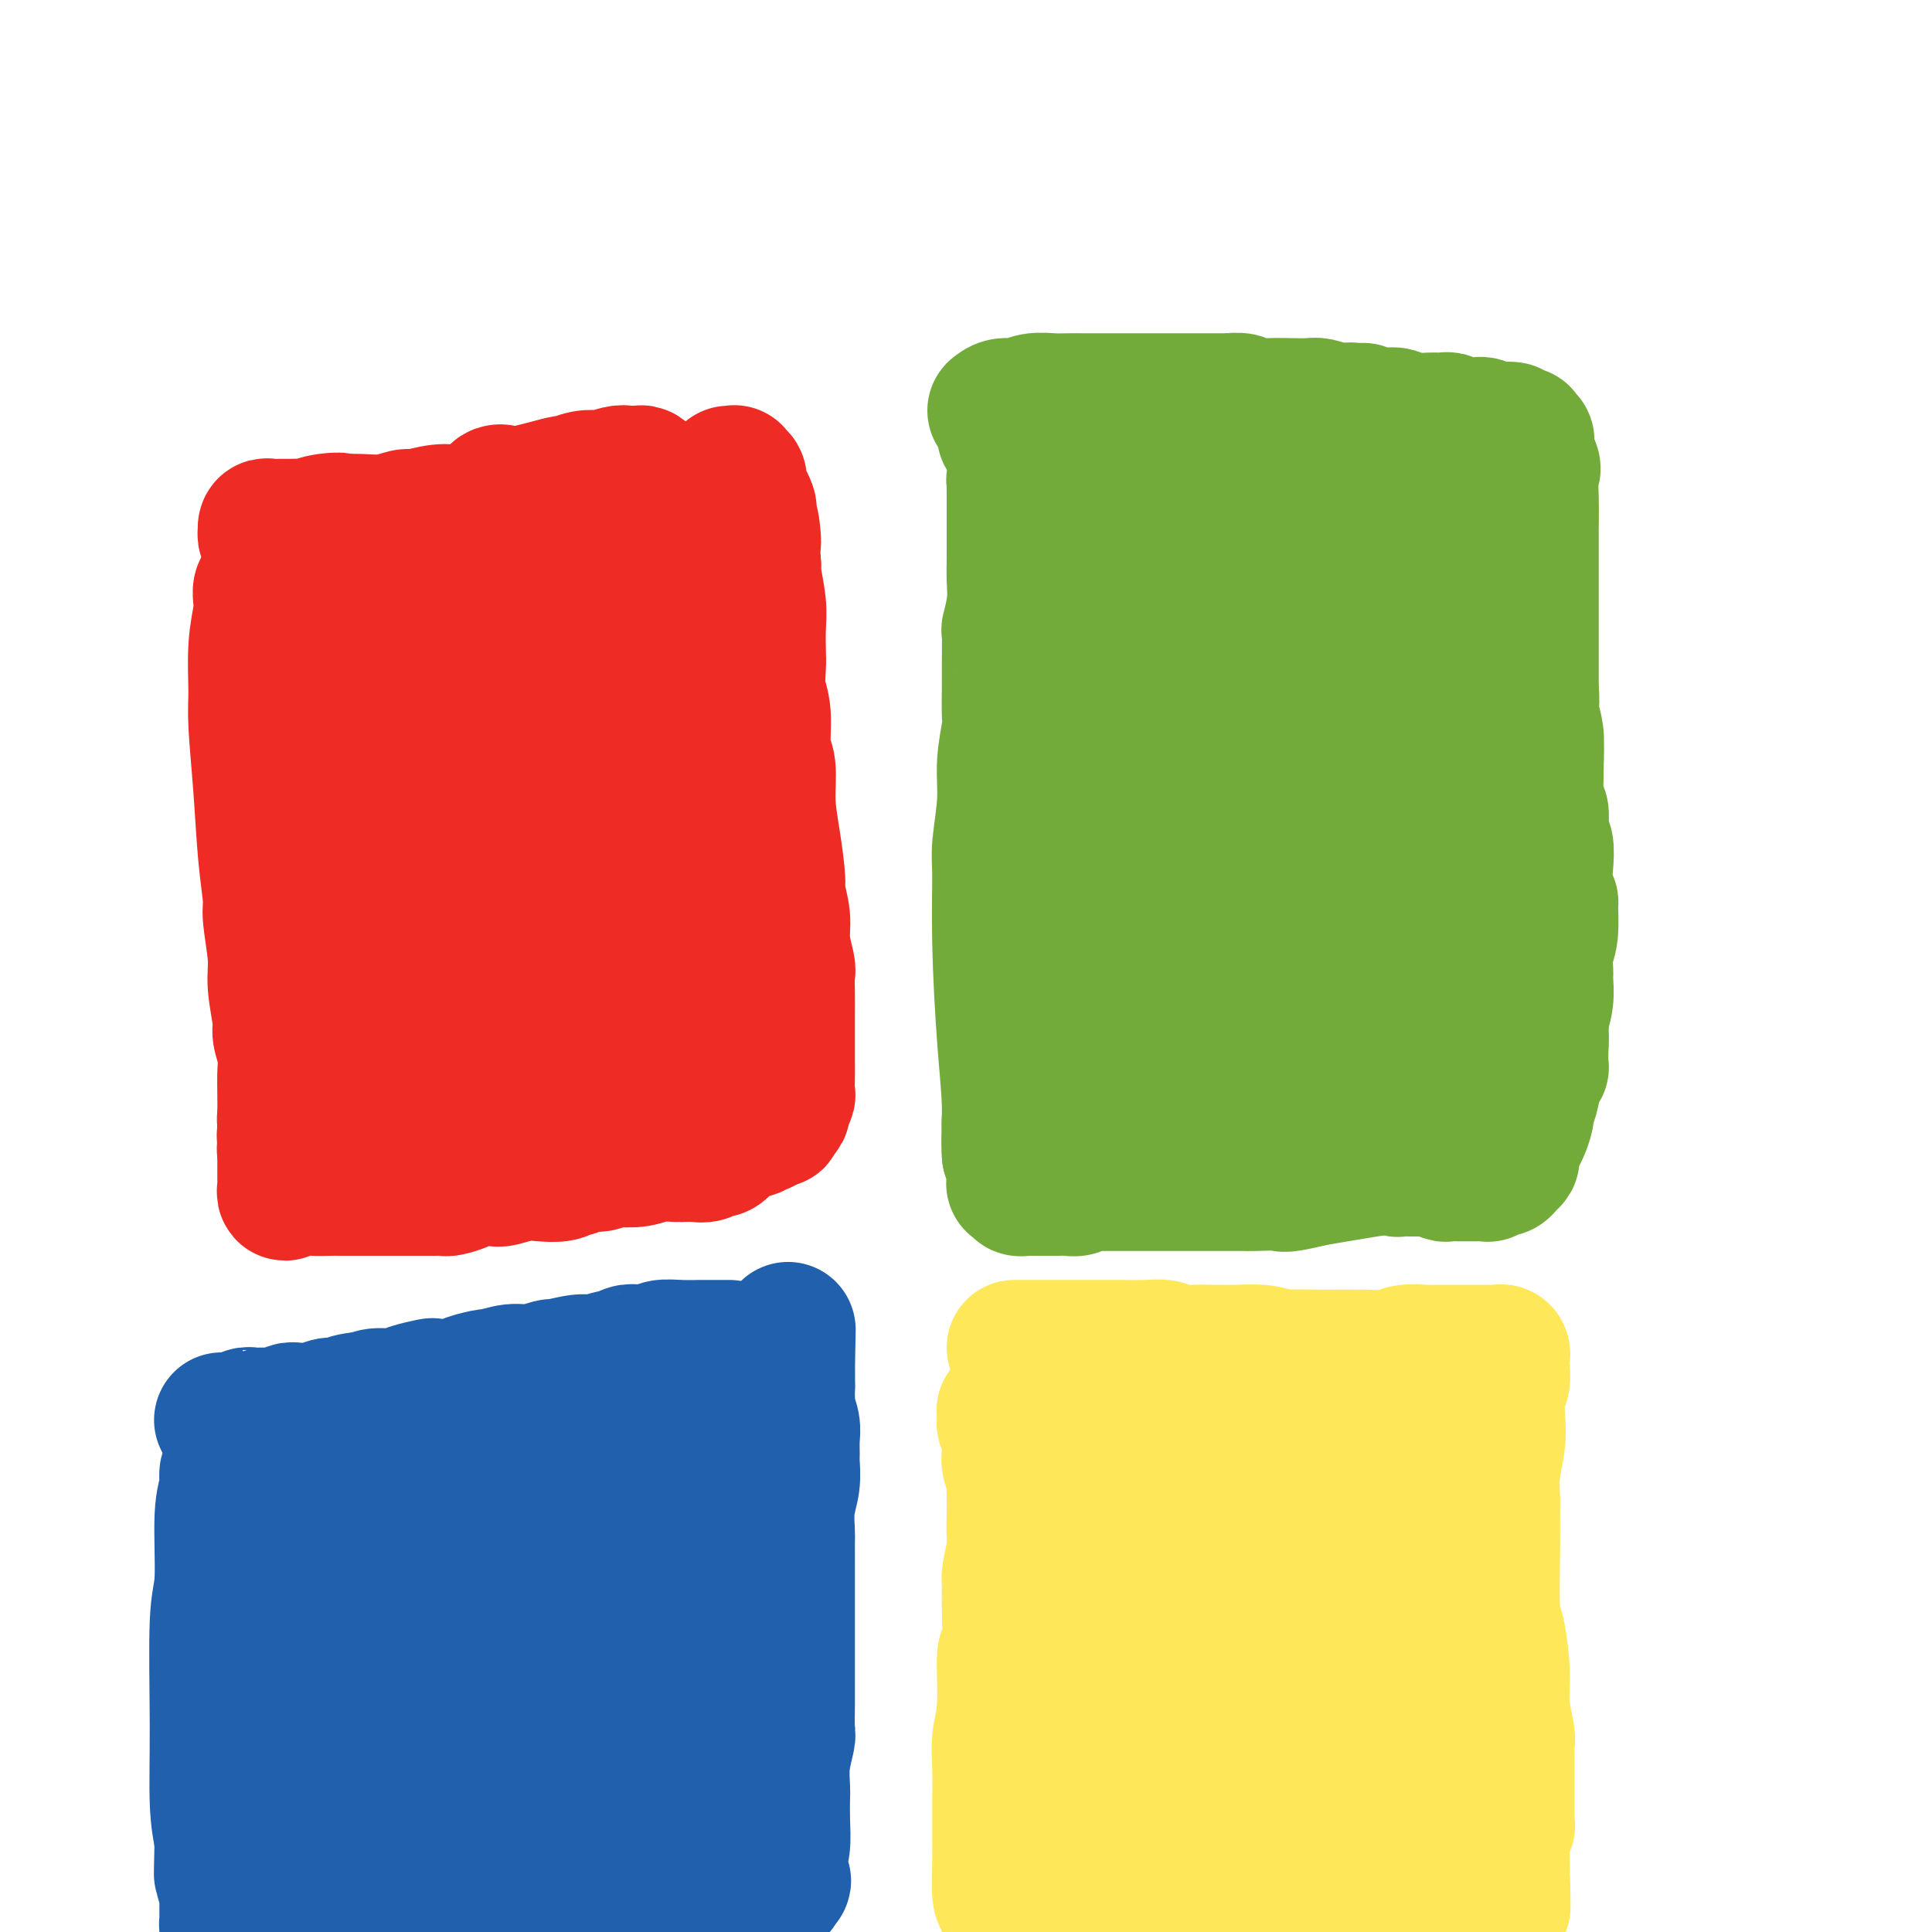 <svg viewBox='0 0 400 400' version='1.1' xmlns='http://www.w3.org/2000/svg' xmlns:xlink='http://www.w3.org/1999/xlink'><g fill='none' stroke='#EE2B24' stroke-width='28' stroke-linecap='round' stroke-linejoin='round'><path d='M148,113c-0.960,-0.323 -1.920,-0.647 -3,-1c-1.080,-0.353 -2.280,-0.736 -3,-1c-0.720,-0.264 -0.959,-0.411 -2,-1c-1.041,-0.589 -2.886,-1.622 -4,-2c-1.114,-0.378 -1.499,-0.102 -2,0c-0.501,0.102 -1.118,0.030 -2,0c-0.882,-0.030 -2.030,-0.019 -3,0c-0.970,0.019 -1.762,0.047 -3,0c-1.238,-0.047 -2.923,-0.167 -4,0c-1.077,0.167 -1.545,0.622 -3,1c-1.455,0.378 -3.895,0.679 -6,1c-2.105,0.321 -3.875,0.663 -6,1c-2.125,0.337 -4.605,0.669 -7,1c-2.395,0.331 -4.705,0.662 -6,1c-1.295,0.338 -1.574,0.683 -3,1c-1.426,0.317 -4.000,0.606 -6,1c-2.000,0.394 -3.428,0.894 -5,1c-1.572,0.106 -3.289,-0.182 -4,0c-0.711,0.182 -0.415,0.833 -1,1c-0.585,0.167 -2.051,-0.151 -3,0c-0.949,0.151 -1.380,0.773 -2,1c-0.620,0.227 -1.429,0.061 -2,0c-0.571,-0.061 -0.904,-0.017 -1,0c-0.096,0.017 0.045,0.008 0,0c-0.045,-0.008 -0.274,-0.016 -1,0c-0.726,0.016 -1.947,0.056 -2,0c-0.053,-0.056 1.063,-0.207 1,0c-0.063,0.207 -1.304,0.774 -2,1c-0.696,0.226 -0.848,0.113 -1,0'/><path d='M62,119c-9.520,1.702 -3.320,0.456 -1,0c2.320,-0.456 0.761,-0.122 0,0c-0.761,0.122 -0.725,0.033 -1,0c-0.275,-0.033 -0.861,-0.009 -1,0c-0.139,0.009 0.169,0.002 0,0c-0.169,-0.002 -0.816,-0.000 -1,0c-0.184,0.000 0.095,-0.002 0,0c-0.095,0.002 -0.564,0.007 -1,0c-0.436,-0.007 -0.838,-0.028 -1,0c-0.162,0.028 -0.082,0.104 0,0c0.082,-0.104 0.167,-0.390 0,0c-0.167,0.390 -0.584,1.454 -1,2c-0.416,0.546 -0.829,0.575 -1,1c-0.171,0.425 -0.099,1.247 0,2c0.099,0.753 0.226,1.436 0,3c-0.226,1.564 -0.804,4.007 -1,7c-0.196,2.993 -0.010,6.535 0,9c0.010,2.465 -0.156,3.852 0,7c0.156,3.148 0.634,8.057 1,13c0.366,4.943 0.619,9.922 1,14c0.381,4.078 0.891,7.257 1,9c0.109,1.743 -0.182,2.051 0,4c0.182,1.949 0.837,5.539 1,8c0.163,2.461 -0.167,3.791 0,6c0.167,2.209 0.829,5.296 1,7c0.171,1.704 -0.150,2.025 0,3c0.150,0.975 0.772,2.604 1,4c0.228,1.396 0.061,2.560 0,4c-0.061,1.440 -0.016,3.157 0,5c0.016,1.843 0.005,3.812 0,5c-0.005,1.188 -0.002,1.594 0,2'/><path d='M59,234c0.929,16.167 0.253,6.584 0,3c-0.253,-3.584 -0.083,-1.171 0,0c0.083,1.171 0.078,1.098 0,1c-0.078,-0.098 -0.230,-0.222 0,0c0.230,0.222 0.841,0.791 1,1c0.159,0.209 -0.133,0.057 0,0c0.133,-0.057 0.690,-0.018 1,0c0.310,0.018 0.373,0.016 1,0c0.627,-0.016 1.819,-0.046 3,0c1.181,0.046 2.353,0.167 4,0c1.647,-0.167 3.770,-0.622 5,-1c1.230,-0.378 1.567,-0.679 3,-1c1.433,-0.321 3.962,-0.663 6,-1c2.038,-0.337 3.584,-0.668 5,-1c1.416,-0.332 2.702,-0.666 4,-1c1.298,-0.334 2.606,-0.668 4,-1c1.394,-0.332 2.872,-0.663 6,-1c3.128,-0.337 7.904,-0.682 10,-1c2.096,-0.318 1.510,-0.611 2,-1c0.490,-0.389 2.056,-0.875 3,-1c0.944,-0.125 1.265,0.110 2,0c0.735,-0.110 1.883,-0.564 3,-1c1.117,-0.436 2.202,-0.853 3,-1c0.798,-0.147 1.308,-0.026 2,0c0.692,0.026 1.565,-0.045 2,0c0.435,0.045 0.430,0.206 1,0c0.570,-0.206 1.713,-0.779 2,-1c0.287,-0.221 -0.284,-0.090 0,0c0.284,0.090 1.423,0.140 2,0c0.577,-0.140 0.594,-0.468 1,-1c0.406,-0.532 1.203,-1.266 2,-2'/><path d='M137,223c10.636,-2.655 3.228,-1.292 1,-2c-2.228,-0.708 0.726,-3.489 2,-6c1.274,-2.511 0.867,-4.754 1,-7c0.133,-2.246 0.805,-4.496 1,-6c0.195,-1.504 -0.088,-2.264 0,-5c0.088,-2.736 0.546,-7.450 1,-11c0.454,-3.550 0.904,-5.936 1,-9c0.096,-3.064 -0.160,-6.807 0,-9c0.160,-2.193 0.738,-2.835 1,-5c0.262,-2.165 0.210,-5.854 0,-9c-0.210,-3.146 -0.577,-5.751 -1,-9c-0.423,-3.249 -0.902,-7.144 -1,-9c-0.098,-1.856 0.184,-1.673 0,-3c-0.184,-1.327 -0.834,-4.162 -1,-6c-0.166,-1.838 0.153,-2.678 0,-4c-0.153,-1.322 -0.777,-3.125 -1,-4c-0.223,-0.875 -0.046,-0.823 0,-1c0.046,-0.177 -0.041,-0.582 0,-1c0.041,-0.418 0.208,-0.849 0,-1c-0.208,-0.151 -0.791,-0.021 -1,0c-0.209,0.021 -0.044,-0.069 0,0c0.044,0.069 -0.033,0.295 0,0c0.033,-0.295 0.175,-1.110 0,0c-0.175,1.110 -0.669,4.145 -1,6c-0.331,1.855 -0.501,2.530 -1,7c-0.499,4.470 -1.328,12.734 -2,20c-0.672,7.266 -1.188,13.535 -2,19c-0.812,5.465 -1.919,10.125 -3,15c-1.081,4.875 -2.137,9.966 -3,13c-0.863,3.034 -1.532,4.010 -2,7c-0.468,2.990 -0.734,7.995 -1,13'/><path d='M125,216c-2.480,17.565 -0.678,11.479 0,10c0.678,-1.479 0.234,1.649 0,3c-0.234,1.351 -0.259,0.925 0,1c0.259,0.075 0.802,0.650 1,1c0.198,0.350 0.051,0.476 0,0c-0.051,-0.476 -0.006,-1.552 0,-2c0.006,-0.448 -0.028,-0.267 0,-1c0.028,-0.733 0.118,-2.379 0,-5c-0.118,-2.621 -0.444,-6.217 -1,-13c-0.556,-6.783 -1.341,-16.753 -2,-22c-0.659,-5.247 -1.193,-5.771 -2,-10c-0.807,-4.229 -1.887,-12.162 -3,-20c-1.113,-7.838 -2.259,-15.582 -3,-20c-0.741,-4.418 -1.078,-5.510 -2,-9c-0.922,-3.490 -2.428,-9.380 -4,-14c-1.572,-4.620 -3.209,-7.972 -4,-10c-0.791,-2.028 -0.735,-2.734 -1,-3c-0.265,-0.266 -0.852,-0.093 -1,0c-0.148,0.093 0.141,0.106 0,1c-0.141,0.894 -0.714,2.668 -1,4c-0.286,1.332 -0.287,2.220 0,5c0.287,2.780 0.862,7.451 1,10c0.138,2.549 -0.160,2.975 0,5c0.160,2.025 0.778,5.648 1,11c0.222,5.352 0.046,12.434 0,17c-0.046,4.566 0.036,6.617 0,8c-0.036,1.383 -0.192,2.100 0,4c0.192,1.900 0.732,4.984 1,8c0.268,3.016 0.264,5.966 0,9c-0.264,3.034 -0.790,6.153 -1,8c-0.210,1.847 -0.105,2.424 0,3'/><path d='M104,195c0.044,15.322 0.155,7.128 0,5c-0.155,-2.128 -0.578,1.809 -1,4c-0.422,2.191 -0.845,2.637 -1,3c-0.155,0.363 -0.041,0.643 0,1c0.041,0.357 0.010,0.792 0,1c-0.010,0.208 -0.000,0.190 0,0c0.000,-0.190 -0.009,-0.552 0,-1c0.009,-0.448 0.037,-0.984 0,-2c-0.037,-1.016 -0.138,-2.514 -1,-8c-0.862,-5.486 -2.485,-14.962 -4,-23c-1.515,-8.038 -2.921,-14.640 -4,-18c-1.079,-3.360 -1.829,-3.477 -3,-6c-1.171,-2.523 -2.763,-7.450 -4,-11c-1.237,-3.550 -2.120,-5.721 -3,-7c-0.880,-1.279 -1.756,-1.664 -2,-2c-0.244,-0.336 0.145,-0.622 0,-1c-0.145,-0.378 -0.823,-0.847 -1,-1c-0.177,-0.153 0.149,0.012 0,0c-0.149,-0.012 -0.772,-0.200 -1,0c-0.228,0.200 -0.061,0.787 0,1c0.061,0.213 0.018,0.051 0,0c-0.018,-0.051 -0.009,0.010 0,0c0.009,-0.010 0.018,-0.092 0,0c-0.018,0.092 -0.065,0.357 0,1c0.065,0.643 0.241,1.664 0,2c-0.241,0.336 -0.900,-0.013 -1,1c-0.100,1.013 0.358,3.388 0,7c-0.358,3.612 -1.531,8.461 -2,13c-0.469,4.539 -0.235,8.770 0,13'/><path d='M76,167c-0.529,6.448 -0.352,3.567 0,5c0.352,1.433 0.880,7.180 1,11c0.120,3.820 -0.167,5.713 0,8c0.167,2.287 0.787,4.968 1,8c0.213,3.032 0.018,6.417 0,8c-0.018,1.583 0.140,1.366 0,3c-0.140,1.634 -0.578,5.121 -1,7c-0.422,1.879 -0.827,2.150 -1,3c-0.173,0.850 -0.113,2.280 0,3c0.113,0.720 0.280,0.730 0,1c-0.280,0.270 -1.006,0.799 -1,1c0.006,0.201 0.745,0.075 1,0c0.255,-0.075 0.027,-0.100 0,0c-0.027,0.100 0.148,0.325 0,0c-0.148,-0.325 -0.617,-1.201 -1,-2c-0.383,-0.799 -0.679,-1.520 -1,-3c-0.321,-1.480 -0.667,-3.720 -1,-5c-0.333,-1.280 -0.653,-1.602 -1,-3c-0.347,-1.398 -0.723,-3.873 -1,-6c-0.277,-2.127 -0.457,-3.905 -1,-6c-0.543,-2.095 -1.451,-4.506 -2,-6c-0.549,-1.494 -0.740,-2.072 -1,-3c-0.260,-0.928 -0.590,-2.205 -1,-3c-0.410,-0.795 -0.898,-1.108 -1,-1c-0.102,0.108 0.184,0.638 0,1c-0.184,0.362 -0.838,0.557 -1,1c-0.162,0.443 0.166,1.132 0,2c-0.166,0.868 -0.828,1.913 -1,3c-0.172,1.087 0.146,2.216 0,3c-0.146,0.784 -0.756,1.224 -1,2c-0.244,0.776 -0.122,1.888 0,3'/><path d='M62,202c-0.861,3.067 -1.014,3.735 -1,5c0.014,1.265 0.196,3.127 0,5c-0.196,1.873 -0.771,3.756 -1,5c-0.229,1.244 -0.114,1.848 0,3c0.114,1.152 0.227,2.850 0,5c-0.227,2.150 -0.793,4.751 -1,6c-0.207,1.249 -0.056,1.147 0,2c0.056,0.853 0.015,2.662 0,4c-0.015,1.338 -0.004,2.203 0,3c0.004,0.797 0.001,1.524 0,2c-0.001,0.476 -0.000,0.702 0,1c0.000,0.298 0.000,0.668 0,1c-0.000,0.332 -0.000,0.625 0,1c0.000,0.375 0.000,0.833 0,1c-0.000,0.167 -0.000,0.045 0,0c0.000,-0.045 0.000,-0.012 0,0c-0.000,0.012 -0.000,0.004 0,0c0.000,-0.004 0.000,-0.002 0,0c-0.000,0.002 -0.001,0.005 0,0c0.001,-0.005 0.004,-0.019 0,0c-0.004,0.019 -0.017,0.072 0,0c0.017,-0.072 0.062,-0.268 0,0c-0.062,0.268 -0.230,1.000 0,1c0.230,-0.000 0.860,-0.732 2,-1c1.140,-0.268 2.790,-0.072 4,0c1.210,0.072 1.980,0.019 3,0c1.020,-0.019 2.290,-0.005 3,0c0.710,0.005 0.860,0.001 2,0c1.140,-0.001 3.268,-0.000 5,0c1.732,0.000 3.066,0.000 4,0c0.934,-0.000 1.467,-0.000 2,0'/><path d='M84,246c4.396,-0.001 2.887,-0.003 3,0c0.113,0.003 1.848,0.011 3,0c1.152,-0.011 1.720,-0.042 2,0c0.280,0.042 0.272,0.156 1,0c0.728,-0.156 2.193,-0.581 3,-1c0.807,-0.419 0.956,-0.830 2,-1c1.044,-0.170 2.983,-0.097 4,0c1.017,0.097 1.113,0.218 2,0c0.887,-0.218 2.566,-0.775 4,-1c1.434,-0.225 2.624,-0.117 4,0c1.376,0.117 2.939,0.243 4,0c1.061,-0.243 1.622,-0.853 2,-1c0.378,-0.147 0.575,0.171 1,0c0.425,-0.171 1.079,-0.829 2,-1c0.921,-0.171 2.111,0.147 3,0c0.889,-0.147 1.479,-0.757 2,-1c0.521,-0.243 0.974,-0.118 2,0c1.026,0.118 2.624,0.227 4,0c1.376,-0.227 2.528,-0.792 4,-1c1.472,-0.208 3.264,-0.059 4,0c0.736,0.059 0.417,0.030 1,0c0.583,-0.030 2.068,-0.060 3,0c0.932,0.060 1.311,0.208 2,0c0.689,-0.208 1.687,-0.774 2,-1c0.313,-0.226 -0.060,-0.112 0,0c0.060,0.112 0.552,0.223 1,0c0.448,-0.223 0.852,-0.781 1,-1c0.148,-0.219 0.040,-0.100 0,0c-0.040,0.100 -0.011,0.181 0,0c0.011,-0.181 0.003,-0.623 0,-1c-0.003,-0.377 -0.002,-0.688 0,-1'/><path d='M150,235c0.928,-1.047 0.249,-1.664 0,-2c-0.249,-0.336 -0.067,-0.392 0,-1c0.067,-0.608 0.018,-1.769 0,-3c-0.018,-1.231 -0.005,-2.533 0,-4c0.005,-1.467 0.001,-3.101 0,-4c-0.001,-0.899 -0.000,-1.065 0,-2c0.000,-0.935 -0.000,-2.641 0,-4c0.000,-1.359 0.001,-2.373 0,-4c-0.001,-1.627 -0.004,-3.868 0,-5c0.004,-1.132 0.015,-1.155 0,-2c-0.015,-0.845 -0.056,-2.510 0,-4c0.056,-1.490 0.208,-2.803 0,-4c-0.208,-1.197 -0.778,-2.277 -1,-3c-0.222,-0.723 -0.098,-1.088 0,-2c0.098,-0.912 0.171,-2.371 0,-4c-0.171,-1.629 -0.584,-3.428 -1,-5c-0.416,-1.572 -0.833,-2.918 -1,-4c-0.167,-1.082 -0.082,-1.901 0,-3c0.082,-1.099 0.163,-2.476 0,-4c-0.163,-1.524 -0.570,-3.193 -1,-5c-0.430,-1.807 -0.885,-3.752 -1,-5c-0.115,-1.248 0.109,-1.798 0,-3c-0.109,-1.202 -0.550,-3.055 -1,-5c-0.450,-1.945 -0.908,-3.983 -1,-6c-0.092,-2.017 0.182,-4.015 0,-5c-0.182,-0.985 -0.818,-0.957 -1,-2c-0.182,-1.043 0.092,-3.155 0,-5c-0.092,-1.845 -0.550,-3.422 -1,-5c-0.450,-1.578 -0.890,-3.156 -1,-4c-0.110,-0.844 0.112,-0.956 0,-2c-0.112,-1.044 -0.556,-3.022 -1,-5'/><path d='M139,119c-1.657,-12.633 -0.299,-5.714 0,-4c0.299,1.714 -0.460,-1.777 -1,-4c-0.540,-2.223 -0.862,-3.178 -1,-4c-0.138,-0.822 -0.094,-1.512 0,-2c0.094,-0.488 0.236,-0.775 0,-1c-0.236,-0.225 -0.851,-0.389 -1,-1c-0.149,-0.611 0.167,-1.670 0,-2c-0.167,-0.330 -0.817,0.069 -1,0c-0.183,-0.069 0.102,-0.607 0,-1c-0.102,-0.393 -0.592,-0.642 -1,-1c-0.408,-0.358 -0.733,-0.824 -1,-1c-0.267,-0.176 -0.476,-0.061 -1,0c-0.524,0.061 -1.364,0.068 -2,0c-0.636,-0.068 -1.067,-0.210 -2,0c-0.933,0.210 -2.366,0.774 -3,1c-0.634,0.226 -0.469,0.116 -1,0c-0.531,-0.116 -1.758,-0.238 -3,0c-1.242,0.238 -2.498,0.837 -3,1c-0.502,0.163 -0.250,-0.111 -1,0c-0.750,0.111 -2.503,0.607 -4,1c-1.497,0.393 -2.739,0.684 -4,1c-1.261,0.316 -2.541,0.658 -4,1c-1.459,0.342 -3.098,0.684 -4,1c-0.902,0.316 -1.066,0.605 -2,1c-0.934,0.395 -2.639,0.894 -4,1c-1.361,0.106 -2.377,-0.182 -4,0c-1.623,0.182 -3.852,0.833 -5,1c-1.148,0.167 -1.215,-0.151 -2,0c-0.785,0.151 -2.288,0.771 -4,1c-1.712,0.229 -3.632,0.065 -5,0c-1.368,-0.065 -2.184,-0.033 -3,0'/><path d='M72,108c-9.285,1.563 -3.499,0.471 -2,0c1.499,-0.471 -1.289,-0.323 -3,0c-1.711,0.323 -2.346,0.819 -3,1c-0.654,0.181 -1.328,0.048 -2,0c-0.672,-0.048 -1.343,-0.009 -2,0c-0.657,0.009 -1.300,-0.012 -2,0c-0.700,0.012 -1.455,0.056 -2,0c-0.545,-0.056 -0.878,-0.212 -1,0c-0.122,0.212 -0.034,0.792 0,1c0.034,0.208 0.013,0.044 0,0c-0.013,-0.044 -0.018,0.034 0,0c0.018,-0.034 0.060,-0.178 0,0c-0.060,0.178 -0.223,0.677 0,1c0.223,0.323 0.833,0.469 1,1c0.167,0.531 -0.107,1.448 0,3c0.107,1.552 0.597,3.739 1,5c0.403,1.261 0.721,1.595 1,3c0.279,1.405 0.520,3.881 1,7c0.480,3.119 1.198,6.882 2,11c0.802,4.118 1.686,8.591 3,14c1.314,5.409 3.057,11.754 4,15c0.943,3.246 1.085,3.392 2,6c0.915,2.608 2.602,7.676 4,11c1.398,3.324 2.507,4.902 3,6c0.493,1.098 0.370,1.717 1,3c0.630,1.283 2.014,3.232 3,5c0.986,1.768 1.574,3.355 2,5c0.426,1.645 0.692,3.348 1,4c0.308,0.652 0.660,0.252 1,1c0.340,0.748 0.669,2.642 1,4c0.331,1.358 0.666,2.179 1,3'/><path d='M87,218c2.880,7.754 0.580,3.139 0,2c-0.580,-1.139 0.562,1.197 1,2c0.438,0.803 0.173,0.073 0,0c-0.173,-0.073 -0.255,0.513 0,1c0.255,0.487 0.845,0.877 1,1c0.155,0.123 -0.127,-0.020 0,0c0.127,0.020 0.663,0.202 1,0c0.337,-0.202 0.475,-0.789 1,-1c0.525,-0.211 1.438,-0.046 2,0c0.562,0.046 0.773,-0.026 1,0c0.227,0.026 0.471,0.151 1,0c0.529,-0.151 1.345,-0.576 2,-1c0.655,-0.424 1.150,-0.846 2,-1c0.850,-0.154 2.056,-0.041 3,0c0.944,0.041 1.624,0.011 3,0c1.376,-0.011 3.446,-0.003 5,0c1.554,0.003 2.593,0.001 4,0c1.407,-0.001 3.182,-0.001 4,0c0.818,0.001 0.679,0.004 1,0c0.321,-0.004 1.103,-0.016 2,0c0.897,0.016 1.908,0.061 3,0c1.092,-0.061 2.265,-0.228 3,0c0.735,0.228 1.032,0.850 2,1c0.968,0.150 2.609,-0.171 4,0c1.391,0.171 2.533,0.834 4,1c1.467,0.166 3.258,-0.167 4,0c0.742,0.167 0.437,0.832 1,1c0.563,0.168 1.996,-0.161 3,0c1.004,0.161 1.578,0.813 2,1c0.422,0.187 0.692,-0.089 1,0c0.308,0.089 0.654,0.545 1,1'/><path d='M149,226c3.565,0.774 1.477,0.207 1,0c-0.477,-0.207 0.656,-0.056 1,0c0.344,0.056 -0.100,0.015 0,0c0.100,-0.015 0.745,-0.004 1,0c0.255,0.004 0.121,0.001 0,0c-0.121,-0.001 -0.228,-0.000 0,0c0.228,0.000 0.793,0.000 1,0c0.207,-0.000 0.057,-0.000 0,0c-0.057,0.000 -0.020,0.000 0,0c0.020,-0.000 0.021,-0.001 0,0c-0.021,0.001 -0.066,0.004 0,0c0.066,-0.004 0.243,-0.016 0,0c-0.243,0.016 -0.906,0.061 -1,0c-0.094,-0.061 0.382,-0.228 0,0c-0.382,0.228 -1.623,0.849 -2,1c-0.377,0.151 0.109,-0.170 0,0c-0.109,0.170 -0.813,0.829 -1,1c-0.187,0.171 0.142,-0.147 0,0c-0.142,0.147 -0.755,0.757 -1,1c-0.245,0.243 -0.121,0.118 0,0c0.121,-0.118 0.239,-0.228 0,0c-0.239,0.228 -0.837,0.793 -1,1c-0.163,0.207 0.108,0.055 0,0c-0.108,-0.055 -0.595,-0.015 -1,0c-0.405,0.015 -0.726,0.004 -1,0c-0.274,-0.004 -0.500,-0.001 -1,0c-0.500,0.001 -1.275,0.000 -2,0c-0.725,-0.000 -1.401,-0.000 -2,0c-0.599,0.000 -1.123,0.000 -2,0c-0.877,-0.000 -2.108,-0.000 -3,0c-0.892,0.000 -1.446,0.000 -2,0'/><path d='M133,230c-2.283,0.000 -0.990,0.000 -1,0c-0.010,-0.000 -1.323,-0.000 -2,0c-0.677,0.000 -0.718,0.000 -1,0c-0.282,-0.000 -0.803,-0.001 -1,0c-0.197,0.001 -0.068,0.004 0,0c0.068,-0.004 0.077,-0.015 0,0c-0.077,0.015 -0.238,0.055 0,0c0.238,-0.055 0.876,-0.207 1,0c0.124,0.207 -0.267,0.772 0,1c0.267,0.228 1.192,0.118 2,0c0.808,-0.118 1.501,-0.243 2,0c0.499,0.243 0.806,0.853 1,1c0.194,0.147 0.275,-0.171 1,0c0.725,0.171 2.095,0.831 3,1c0.905,0.169 1.345,-0.152 2,0c0.655,0.152 1.526,0.778 2,1c0.474,0.222 0.551,0.042 1,0c0.449,-0.042 1.271,0.056 2,0c0.729,-0.056 1.364,-0.264 2,0c0.636,0.264 1.273,1.000 2,1c0.727,0.000 1.544,-0.736 2,-1c0.456,-0.264 0.552,-0.057 1,0c0.448,0.057 1.248,-0.038 2,0c0.752,0.038 1.454,0.207 2,0c0.546,-0.207 0.935,-0.791 1,-1c0.065,-0.209 -0.193,-0.042 0,0c0.193,0.042 0.839,-0.041 1,0c0.161,0.041 -0.163,0.207 0,0c0.163,-0.207 0.813,-0.786 1,-1c0.187,-0.214 -0.089,-0.061 0,0c0.089,0.061 0.545,0.031 1,0'/><path d='M160,232c1.636,-0.400 0.227,0.101 0,0c-0.227,-0.101 0.728,-0.805 1,-1c0.272,-0.195 -0.137,0.118 0,0c0.137,-0.118 0.821,-0.668 1,-1c0.179,-0.332 -0.148,-0.448 0,-1c0.148,-0.552 0.772,-1.542 1,-2c0.228,-0.458 0.061,-0.385 0,-1c-0.061,-0.615 -0.016,-1.918 0,-3c0.016,-1.082 0.004,-1.944 0,-3c-0.004,-1.056 -0.001,-2.308 0,-3c0.001,-0.692 0.001,-0.826 0,-2c-0.001,-1.174 -0.004,-3.387 0,-5c0.004,-1.613 0.016,-2.625 0,-4c-0.016,-1.375 -0.061,-3.114 0,-4c0.061,-0.886 0.227,-0.918 0,-2c-0.227,-1.082 -0.848,-3.214 -1,-5c-0.152,-1.786 0.165,-3.227 0,-5c-0.165,-1.773 -0.814,-3.879 -1,-5c-0.186,-1.121 0.090,-1.258 0,-3c-0.090,-1.742 -0.545,-5.088 -1,-8c-0.455,-2.912 -0.910,-5.390 -1,-8c-0.090,-2.610 0.186,-5.354 0,-7c-0.186,-1.646 -0.834,-2.196 -1,-4c-0.166,-1.804 0.152,-4.863 0,-7c-0.152,-2.137 -0.772,-3.353 -1,-5c-0.228,-1.647 -0.065,-3.726 0,-5c0.065,-1.274 0.031,-1.742 0,-3c-0.031,-1.258 -0.060,-3.306 0,-5c0.060,-1.694 0.208,-3.033 0,-5c-0.208,-1.967 -0.774,-4.562 -1,-6c-0.226,-1.438 -0.113,-1.719 0,-2'/><path d='M156,117c-1.023,-14.146 -0.081,-7.012 0,-5c0.081,2.012 -0.700,-1.098 -1,-3c-0.300,-1.902 -0.118,-2.594 0,-3c0.118,-0.406 0.171,-0.524 0,-1c-0.171,-0.476 -0.568,-1.308 -1,-2c-0.432,-0.692 -0.901,-1.243 -1,-2c-0.099,-0.757 0.171,-1.719 0,-2c-0.171,-0.281 -0.782,0.121 -1,0c-0.218,-0.121 -0.044,-0.764 0,-1c0.044,-0.236 -0.041,-0.063 0,0c0.041,0.063 0.207,0.017 0,0c-0.207,-0.017 -0.786,-0.005 -1,0c-0.214,0.005 -0.061,0.001 0,0c0.061,-0.001 0.031,-0.001 0,0'/></g>
<g fill='none' stroke='#73AB3A' stroke-width='28' stroke-linecap='round' stroke-linejoin='round'><path d='M208,90c0.683,0.002 1.366,0.005 2,0c0.634,-0.005 1.219,-0.016 2,0c0.781,0.016 1.759,0.061 3,0c1.241,-0.061 2.746,-0.228 4,0c1.254,0.228 2.256,0.850 3,1c0.744,0.150 1.231,-0.171 2,0c0.769,0.171 1.819,0.834 3,1c1.181,0.166 2.492,-0.167 4,0c1.508,0.167 3.213,0.833 4,1c0.787,0.167 0.657,-0.165 2,0c1.343,0.165 4.158,0.828 6,1c1.842,0.172 2.712,-0.146 4,0c1.288,0.146 2.996,0.756 4,1c1.004,0.244 1.306,0.122 2,0c0.694,-0.122 1.781,-0.244 3,0c1.219,0.244 2.569,0.854 4,1c1.431,0.146 2.944,-0.171 4,0c1.056,0.171 1.656,0.830 3,1c1.344,0.170 3.432,-0.150 5,0c1.568,0.150 2.614,0.771 4,1c1.386,0.229 3.110,0.065 4,0c0.890,-0.065 0.945,-0.033 1,0'/><path d='M281,98c12.104,1.459 5.864,1.108 4,1c-1.864,-0.108 0.647,0.027 2,0c1.353,-0.027 1.549,-0.218 2,0c0.451,0.218 1.157,0.843 2,1c0.843,0.157 1.821,-0.155 3,0c1.179,0.155 2.557,0.777 3,1c0.443,0.223 -0.050,0.046 0,0c0.050,-0.046 0.643,0.040 1,0c0.357,-0.040 0.477,-0.207 1,0c0.523,0.207 1.449,0.788 2,1c0.551,0.212 0.726,0.056 1,0c0.274,-0.056 0.648,-0.011 1,0c0.352,0.011 0.682,-0.011 1,0c0.318,0.011 0.625,0.055 1,0c0.375,-0.055 0.819,-0.211 1,0c0.181,0.211 0.100,0.788 0,1c-0.100,0.212 -0.219,0.060 0,0c0.219,-0.060 0.777,-0.027 1,0c0.223,0.027 0.111,0.047 0,0c-0.111,-0.047 -0.222,-0.163 0,0c0.222,0.163 0.778,0.604 1,1c0.222,0.396 0.112,0.747 0,1c-0.112,0.253 -0.225,0.409 0,1c0.225,0.591 0.789,1.619 1,2c0.211,0.381 0.071,0.115 0,1c-0.071,0.885 -0.072,2.919 0,5c0.072,2.081 0.215,4.207 0,6c-0.215,1.793 -0.790,3.254 -1,4c-0.210,0.746 -0.057,0.778 0,2c0.057,1.222 0.016,3.635 0,6c-0.016,2.365 -0.008,4.683 0,7'/><path d='M308,139c0.138,7.065 -0.015,6.726 0,7c0.015,0.274 0.200,1.161 0,3c-0.200,1.839 -0.785,4.632 -1,8c-0.215,3.368 -0.059,7.312 0,11c0.059,3.688 0.019,7.120 0,9c-0.019,1.880 -0.019,2.207 0,4c0.019,1.793 0.058,5.053 0,8c-0.058,2.947 -0.212,5.581 0,8c0.212,2.419 0.789,4.622 1,6c0.211,1.378 0.057,1.929 0,3c-0.057,1.071 -0.015,2.661 0,4c0.015,1.339 0.004,2.428 0,4c-0.004,1.572 -0.001,3.629 0,5c0.001,1.371 0.000,2.057 0,3c-0.000,0.943 -0.000,2.142 0,3c0.000,0.858 -0.000,1.375 0,2c0.000,0.625 0.000,1.358 0,2c-0.000,0.642 -0.000,1.194 0,1c0.000,-0.194 0.001,-1.134 0,-1c-0.001,0.134 -0.004,1.342 0,2c0.004,0.658 0.016,0.768 0,1c-0.016,0.232 -0.060,0.587 0,1c0.060,0.413 0.223,0.883 0,1c-0.223,0.117 -0.832,-0.121 -1,0c-0.168,0.121 0.104,0.600 0,1c-0.104,0.400 -0.584,0.722 -1,1c-0.416,0.278 -0.769,0.511 -2,1c-1.231,0.489 -3.340,1.234 -6,2c-2.660,0.766 -5.870,1.552 -8,2c-2.130,0.448 -3.180,0.556 -6,1c-2.820,0.444 -7.410,1.222 -12,2'/><path d='M272,244c-6.728,1.619 -6.049,1.166 -7,1c-0.951,-0.166 -3.534,-0.044 -5,0c-1.466,0.044 -1.815,0.012 -3,0c-1.185,-0.012 -3.206,-0.003 -5,0c-1.794,0.003 -3.362,0.001 -5,0c-1.638,-0.001 -3.345,-0.000 -4,0c-0.655,0.000 -0.259,0.000 -1,0c-0.741,-0.000 -2.619,-0.000 -4,0c-1.381,0.000 -2.265,0.000 -3,0c-0.735,-0.000 -1.321,-0.001 -2,0c-0.679,0.001 -1.452,0.004 -2,0c-0.548,-0.004 -0.871,-0.015 -2,0c-1.129,0.015 -3.065,0.057 -4,0c-0.935,-0.057 -0.870,-0.211 -1,0c-0.130,0.211 -0.455,0.789 -1,1c-0.545,0.211 -1.312,0.057 -2,0c-0.688,-0.057 -1.299,-0.015 -2,0c-0.701,0.015 -1.492,0.004 -2,0c-0.508,-0.004 -0.732,-0.001 -1,0c-0.268,0.001 -0.578,0.000 -1,0c-0.422,-0.000 -0.954,0.001 -1,0c-0.046,-0.001 0.395,-0.004 0,0c-0.395,0.004 -1.626,0.015 -2,0c-0.374,-0.015 0.110,-0.056 0,0c-0.110,0.056 -0.814,0.210 -1,0c-0.186,-0.210 0.147,-0.784 0,-1c-0.147,-0.216 -0.774,-0.074 -1,0c-0.226,0.074 -0.050,0.082 0,0c0.050,-0.082 -0.025,-0.253 0,-1c0.025,-0.747 0.150,-2.071 0,-3c-0.150,-0.929 -0.575,-1.465 -1,-2'/><path d='M209,239c-0.265,-2.767 0.071,-6.185 0,-10c-0.071,-3.815 -0.551,-8.027 -1,-14c-0.449,-5.973 -0.867,-13.708 -1,-20c-0.133,-6.292 0.021,-11.143 0,-14c-0.021,-2.857 -0.216,-3.721 0,-6c0.216,-2.279 0.842,-5.975 1,-9c0.158,-3.025 -0.154,-5.380 0,-8c0.154,-2.620 0.774,-5.506 1,-7c0.226,-1.494 0.060,-1.598 0,-3c-0.060,-1.402 -0.012,-4.103 0,-6c0.012,-1.897 -0.011,-2.989 0,-5c0.011,-2.011 0.055,-4.941 0,-6c-0.055,-1.059 -0.211,-0.246 0,-1c0.211,-0.754 0.789,-3.076 1,-5c0.211,-1.924 0.057,-3.452 0,-5c-0.057,-1.548 -0.015,-3.116 0,-4c0.015,-0.884 0.004,-1.083 0,-2c-0.004,-0.917 -0.001,-2.551 0,-4c0.001,-1.449 0.000,-2.713 0,-4c-0.000,-1.287 -0.000,-2.598 0,-3c0.000,-0.402 -0.000,0.103 0,0c0.000,-0.103 0.000,-0.815 0,-1c-0.000,-0.185 -0.001,0.157 0,0c0.001,-0.157 0.004,-0.813 0,-1c-0.004,-0.187 -0.015,0.093 0,0c0.015,-0.093 0.056,-0.561 0,-1c-0.056,-0.439 -0.208,-0.850 0,-1c0.208,-0.150 0.777,-0.040 1,0c0.223,0.040 0.098,0.011 0,0c-0.098,-0.011 -0.171,-0.003 0,0c0.171,0.003 0.585,0.002 1,0'/><path d='M212,99c0.974,-11.764 0.909,-3.173 1,0c0.091,3.173 0.337,0.929 1,0c0.663,-0.929 1.741,-0.541 3,0c1.259,0.541 2.697,1.236 5,2c2.303,0.764 5.470,1.596 7,2c1.530,0.404 1.421,0.381 4,1c2.579,0.619 7.845,1.882 12,3c4.155,1.118 7.199,2.093 10,3c2.801,0.907 5.360,1.746 7,2c1.640,0.254 2.361,-0.075 4,0c1.639,0.075 4.194,0.556 6,1c1.806,0.444 2.861,0.851 4,1c1.139,0.149 2.362,0.040 3,0c0.638,-0.040 0.692,-0.011 1,0c0.308,0.011 0.871,0.003 1,0c0.129,-0.003 -0.176,-0.000 0,0c0.176,0.000 0.832,-0.001 1,0c0.168,0.001 -0.152,0.004 0,0c0.152,-0.004 0.777,-0.014 1,0c0.223,0.014 0.044,0.053 0,0c-0.044,-0.053 0.046,-0.198 0,0c-0.046,0.198 -0.230,0.737 0,1c0.230,0.263 0.872,0.248 1,1c0.128,0.752 -0.257,2.270 0,4c0.257,1.730 1.158,3.670 2,7c0.842,3.330 1.626,8.048 2,11c0.374,2.952 0.338,4.136 1,7c0.662,2.864 2.023,7.407 3,13c0.977,5.593 1.571,12.237 2,16c0.429,3.763 0.694,4.647 1,7c0.306,2.353 0.653,6.177 1,10'/><path d='M296,191c1.780,13.639 0.229,10.238 0,11c-0.229,0.762 0.864,5.688 1,9c0.136,3.312 -0.685,5.010 -1,6c-0.315,0.990 -0.123,1.273 0,3c0.123,1.727 0.178,4.897 0,7c-0.178,2.103 -0.587,3.138 -1,4c-0.413,0.862 -0.829,1.550 -1,2c-0.171,0.450 -0.097,0.660 0,1c0.097,0.340 0.218,0.809 0,1c-0.218,0.191 -0.774,0.103 -1,0c-0.226,-0.103 -0.120,-0.223 0,0c0.120,0.223 0.256,0.789 0,1c-0.256,0.211 -0.905,0.068 -1,0c-0.095,-0.068 0.363,-0.060 0,0c-0.363,0.060 -1.547,0.174 -2,0c-0.453,-0.174 -0.175,-0.635 -1,-1c-0.825,-0.365 -2.754,-0.635 -5,-1c-2.246,-0.365 -4.809,-0.826 -9,-1c-4.191,-0.174 -10.009,-0.061 -14,0c-3.991,0.061 -6.156,0.069 -10,0c-3.844,-0.069 -9.366,-0.215 -13,0c-3.634,0.215 -5.380,0.790 -8,1c-2.620,0.210 -6.114,0.056 -8,0c-1.886,-0.056 -2.166,-0.015 -3,0c-0.834,0.015 -2.224,0.005 -3,0c-0.776,-0.005 -0.940,-0.005 -1,0c-0.060,0.005 -0.016,0.015 0,0c0.016,-0.015 0.004,-0.056 0,0c-0.004,0.056 -0.001,0.207 0,0c0.001,-0.207 0.000,-0.774 0,-1c-0.000,-0.226 -0.000,-0.113 0,0'/><path d='M215,233c-11.892,-0.700 -3.121,-0.950 0,-1c3.121,-0.050 0.592,0.100 0,-1c-0.592,-1.100 0.755,-3.450 2,-7c1.245,-3.550 2.390,-8.298 3,-11c0.610,-2.702 0.686,-3.356 2,-8c1.314,-4.644 3.866,-13.278 5,-20c1.134,-6.722 0.851,-11.532 1,-16c0.149,-4.468 0.731,-8.596 1,-11c0.269,-2.404 0.226,-3.086 0,-5c-0.226,-1.914 -0.634,-5.061 -1,-7c-0.366,-1.939 -0.691,-2.670 -1,-4c-0.309,-1.330 -0.604,-3.260 -1,-5c-0.396,-1.740 -0.895,-3.290 -1,-4c-0.105,-0.710 0.182,-0.582 0,-1c-0.182,-0.418 -0.833,-1.384 -1,-2c-0.167,-0.616 0.152,-0.882 0,-1c-0.152,-0.118 -0.773,-0.088 -1,0c-0.227,0.088 -0.061,0.234 0,0c0.061,-0.234 0.016,-0.847 0,-1c-0.016,-0.153 -0.001,0.155 0,0c0.001,-0.155 -0.010,-0.773 0,-1c0.010,-0.227 0.042,-0.062 0,0c-0.042,0.062 -0.158,0.020 0,0c0.158,-0.020 0.591,-0.019 1,0c0.409,0.019 0.793,0.058 1,0c0.207,-0.058 0.237,-0.211 1,0c0.763,0.211 2.260,0.786 4,1c1.740,0.214 3.724,0.068 6,0c2.276,-0.068 4.843,-0.057 6,0c1.157,0.057 0.902,0.159 2,0c1.098,-0.159 3.549,-0.580 6,-1'/><path d='M250,127c5.107,-0.166 4.374,-0.580 5,-1c0.626,-0.420 2.612,-0.844 4,-1c1.388,-0.156 2.177,-0.043 3,0c0.823,0.043 1.681,0.018 2,0c0.319,-0.018 0.099,-0.027 0,0c-0.099,0.027 -0.076,0.092 0,0c0.076,-0.092 0.205,-0.339 1,0c0.795,0.339 2.254,1.265 3,2c0.746,0.735 0.777,1.280 1,5c0.223,3.720 0.637,10.616 1,15c0.363,4.384 0.675,6.254 1,12c0.325,5.746 0.664,15.366 1,23c0.336,7.634 0.668,13.282 1,19c0.332,5.718 0.664,11.508 1,15c0.336,3.492 0.678,4.688 1,7c0.322,2.312 0.626,5.742 1,8c0.374,2.258 0.818,3.343 1,4c0.182,0.657 0.102,0.884 0,1c-0.102,0.116 -0.226,0.121 0,0c0.226,-0.121 0.802,-0.370 1,-1c0.198,-0.630 0.019,-1.643 0,-3c-0.019,-1.357 0.121,-3.060 0,-4c-0.121,-0.940 -0.503,-1.118 -1,-4c-0.497,-2.882 -1.109,-8.466 -2,-15c-0.891,-6.534 -2.061,-14.016 -4,-22c-1.939,-7.984 -4.645,-16.469 -6,-21c-1.355,-4.531 -1.357,-5.109 -3,-9c-1.643,-3.891 -4.925,-11.094 -7,-17c-2.075,-5.906 -2.943,-10.513 -4,-14c-1.057,-3.487 -2.302,-5.853 -3,-7c-0.698,-1.147 -0.849,-1.073 -1,-1'/><path d='M247,118c-3.730,-10.904 -1.055,-3.664 0,-1c1.055,2.664 0.491,0.754 0,1c-0.491,0.246 -0.910,2.650 -1,4c-0.090,1.350 0.149,1.648 0,2c-0.149,0.352 -0.688,0.758 -1,2c-0.312,1.242 -0.399,3.321 -1,7c-0.601,3.679 -1.716,8.957 -2,12c-0.284,3.043 0.264,3.852 0,6c-0.264,2.148 -1.339,5.635 -2,10c-0.661,4.365 -0.909,9.608 -1,13c-0.091,3.392 -0.024,4.931 0,7c0.024,2.069 0.006,4.666 0,6c-0.006,1.334 -0.001,1.406 0,2c0.001,0.594 -0.004,1.710 0,3c0.004,1.290 0.015,2.753 0,4c-0.015,1.247 -0.056,2.277 0,3c0.056,0.723 0.207,1.137 0,2c-0.207,0.863 -0.774,2.174 -1,3c-0.226,0.826 -0.110,1.166 0,2c0.110,0.834 0.214,2.160 0,3c-0.214,0.840 -0.748,1.193 -1,2c-0.252,0.807 -0.223,2.068 0,3c0.223,0.932 0.639,1.535 1,3c0.361,1.465 0.668,3.794 1,5c0.332,1.206 0.689,1.290 1,2c0.311,0.710 0.576,2.044 1,3c0.424,0.956 1.009,1.532 2,2c0.991,0.468 2.389,0.826 3,1c0.611,0.174 0.434,0.162 1,0c0.566,-0.162 1.876,-0.475 3,-1c1.124,-0.525 2.062,-1.263 3,-2'/><path d='M253,227c1.950,-1.250 1.826,-3.375 2,-4c0.174,-0.625 0.647,0.250 1,-2c0.353,-2.250 0.586,-7.623 1,-10c0.414,-2.377 1.010,-1.757 1,-4c-0.010,-2.243 -0.626,-7.350 -1,-10c-0.374,-2.650 -0.506,-2.844 -1,-5c-0.494,-2.156 -1.351,-6.275 -2,-10c-0.649,-3.725 -1.091,-7.056 -2,-10c-0.909,-2.944 -2.286,-5.500 -3,-7c-0.714,-1.500 -0.766,-1.943 -1,-3c-0.234,-1.057 -0.651,-2.728 -1,-4c-0.349,-1.272 -0.629,-2.144 -1,-3c-0.371,-0.856 -0.831,-1.694 -1,-2c-0.169,-0.306 -0.045,-0.078 0,0c0.045,0.078 0.012,0.007 0,0c-0.012,-0.007 -0.003,0.050 0,0c0.003,-0.050 0.001,-0.206 0,0c-0.001,0.206 -0.000,0.773 0,1c0.000,0.227 0.000,0.113 0,0c-0.000,-0.113 -0.000,-0.226 0,0c0.000,0.226 0.000,0.792 0,1c-0.000,0.208 -0.000,0.060 0,0c0.000,-0.060 0.000,-0.030 0,0'/></g>
<g fill='none' stroke='#2160AD' stroke-width='28' stroke-linecap='round' stroke-linejoin='round'><path d='M163,295c-0.771,-0.188 -1.541,-0.376 -3,-1c-1.459,-0.624 -3.606,-1.684 -5,-2c-1.394,-0.316 -2.036,0.111 -3,0c-0.964,-0.111 -2.252,-0.762 -4,-1c-1.748,-0.238 -3.958,-0.065 -5,0c-1.042,0.065 -0.916,0.021 -2,0c-1.084,-0.021 -3.378,-0.021 -5,0c-1.622,0.021 -2.573,0.061 -4,0c-1.427,-0.061 -3.330,-0.224 -5,0c-1.670,0.224 -3.106,0.835 -4,1c-0.894,0.165 -1.246,-0.114 -3,0c-1.754,0.114 -4.911,0.623 -7,1c-2.089,0.377 -3.110,0.622 -5,1c-1.890,0.378 -4.649,0.890 -6,1c-1.351,0.110 -1.293,-0.180 -2,0c-0.707,0.180 -2.179,0.832 -4,1c-1.821,0.168 -3.992,-0.147 -5,0c-1.008,0.147 -0.854,0.757 -2,1c-1.146,0.243 -3.592,0.118 -5,0c-1.408,-0.118 -1.778,-0.228 -3,0c-1.222,0.228 -3.296,0.793 -4,1c-0.704,0.207 -0.038,0.055 0,0c0.038,-0.055 -0.553,-0.015 -1,0c-0.447,0.015 -0.749,0.004 -1,0c-0.251,-0.004 -0.452,-0.001 -1,0c-0.548,0.001 -1.442,0.000 -2,0c-0.558,-0.000 -0.779,-0.000 -1,0'/><path d='M71,298c-8.798,1.084 -2.793,0.294 -1,0c1.793,-0.294 -0.626,-0.093 -2,0c-1.374,0.093 -1.702,0.078 -2,0c-0.298,-0.078 -0.566,-0.218 -1,0c-0.434,0.218 -1.033,0.794 -2,1c-0.967,0.206 -2.303,0.041 -3,0c-0.697,-0.041 -0.755,0.041 -1,0c-0.245,-0.041 -0.678,-0.207 -1,0c-0.322,0.207 -0.534,0.787 -1,1c-0.466,0.213 -1.187,0.061 -2,0c-0.813,-0.061 -1.720,-0.030 -2,0c-0.280,0.030 0.065,0.061 0,0c-0.065,-0.061 -0.539,-0.213 -1,0c-0.461,0.213 -0.907,0.789 -1,1c-0.093,0.211 0.167,0.055 0,0c-0.167,-0.055 -0.762,-0.011 -1,0c-0.238,0.011 -0.120,-0.012 0,0c0.120,0.012 0.242,0.059 0,0c-0.242,-0.059 -0.848,-0.223 -1,0c-0.152,0.223 0.151,0.832 0,1c-0.151,0.168 -0.757,-0.104 -1,0c-0.243,0.104 -0.122,0.585 0,1c0.122,0.415 0.244,0.765 0,1c-0.244,0.235 -0.854,0.355 -1,1c-0.146,0.645 0.171,1.813 0,3c-0.171,1.187 -0.831,2.391 -1,6c-0.169,3.609 0.154,9.622 0,13c-0.154,3.378 -0.783,4.122 -1,9c-0.217,4.878 -0.020,13.890 0,21c0.020,7.110 -0.137,12.317 0,16c0.137,3.683 0.569,5.841 1,8'/><path d='M46,381c-0.293,12.549 -0.026,4.920 0,3c0.026,-1.920 -0.189,1.868 0,4c0.189,2.132 0.783,2.609 1,3c0.217,0.391 0.058,0.696 0,1c-0.058,0.304 -0.016,0.607 0,1c0.016,0.393 0.004,0.875 0,1c-0.004,0.125 -0.001,-0.107 0,0c0.001,0.107 0.000,0.554 0,1c-0.000,0.446 -0.000,0.890 0,1c0.000,0.110 0.000,-0.115 0,0c-0.000,0.115 -0.001,0.569 0,1c0.001,0.431 0.003,0.837 0,1c-0.003,0.163 -0.012,0.082 0,0c0.012,-0.082 0.045,-0.166 0,0c-0.045,0.166 -0.167,0.583 0,1c0.167,0.417 0.623,0.833 1,1c0.377,0.167 0.673,0.083 1,0c0.327,-0.083 0.684,-0.166 1,0c0.316,0.166 0.591,0.581 2,1c1.409,0.419 3.953,0.841 5,1c1.047,0.159 0.599,0.057 1,0c0.401,-0.057 1.653,-0.067 3,0c1.347,0.067 2.789,0.210 5,0c2.211,-0.210 5.190,-0.773 8,-1c2.810,-0.227 5.451,-0.117 7,0c1.549,0.117 2.005,0.242 3,0c0.995,-0.242 2.529,-0.849 4,-1c1.471,-0.151 2.879,0.155 5,0c2.121,-0.155 4.956,-0.773 7,-1c2.044,-0.227 3.298,-0.065 5,0c1.702,0.065 3.851,0.032 6,0'/><path d='M111,399c10.473,-0.398 5.155,-0.894 4,-1c-1.155,-0.106 1.852,0.178 4,0c2.148,-0.178 3.438,-0.818 4,-1c0.562,-0.182 0.398,0.095 2,0c1.602,-0.095 4.972,-0.562 7,-1c2.028,-0.438 2.715,-0.849 4,-1c1.285,-0.151 3.166,-0.044 4,0c0.834,0.044 0.619,0.026 1,0c0.381,-0.026 1.359,-0.058 2,0c0.641,0.058 0.947,0.208 1,0c0.053,-0.208 -0.145,-0.772 0,-1c0.145,-0.228 0.633,-0.119 1,0c0.367,0.119 0.612,0.248 1,0c0.388,-0.248 0.920,-0.871 1,-1c0.080,-0.129 -0.291,0.238 0,0c0.291,-0.238 1.244,-1.079 2,-2c0.756,-0.921 1.314,-1.921 2,-4c0.686,-2.079 1.501,-5.238 2,-7c0.499,-1.762 0.683,-2.128 1,-5c0.317,-2.872 0.765,-8.249 1,-12c0.235,-3.751 0.255,-5.877 0,-9c-0.255,-3.123 -0.786,-7.243 -1,-9c-0.214,-1.757 -0.110,-1.151 0,-3c0.110,-1.849 0.227,-6.154 0,-9c-0.227,-2.846 -0.797,-4.235 -1,-6c-0.203,-1.765 -0.040,-3.907 0,-5c0.040,-1.093 -0.042,-1.135 0,-2c0.042,-0.865 0.207,-2.551 0,-4c-0.207,-1.449 -0.787,-2.659 -1,-4c-0.213,-1.341 -0.061,-2.812 0,-4c0.061,-1.188 0.030,-2.094 0,-3'/><path d='M152,305c-0.464,-9.439 -0.123,-4.035 0,-2c0.123,2.035 0.029,0.703 0,0c-0.029,-0.703 0.006,-0.777 0,-1c-0.006,-0.223 -0.055,-0.595 0,-1c0.055,-0.405 0.212,-0.841 0,-1c-0.212,-0.159 -0.792,-0.039 -1,0c-0.208,0.039 -0.043,-0.003 0,0c0.043,0.003 -0.037,0.051 0,0c0.037,-0.051 0.192,-0.201 0,0c-0.192,0.201 -0.732,0.755 -1,1c-0.268,0.245 -0.263,0.183 -1,3c-0.737,2.817 -2.215,8.512 -3,12c-0.785,3.488 -0.876,4.768 -2,9c-1.124,4.232 -3.282,11.417 -5,18c-1.718,6.583 -2.996,12.564 -4,19c-1.004,6.436 -1.733,13.326 -2,15c-0.267,1.674 -0.072,-1.868 0,-2c0.072,-0.132 0.019,3.145 0,5c-0.019,1.855 -0.005,2.287 0,3c0.005,0.713 0.001,1.707 0,2c-0.001,0.293 -0.000,-0.117 0,0c0.000,0.117 0.000,0.759 0,1c-0.000,0.241 -0.000,0.080 0,0c0.000,-0.080 0.000,-0.078 0,0c-0.000,0.078 -0.000,0.233 0,0c0.000,-0.233 0.000,-0.854 0,-1c-0.000,-0.146 -0.000,0.185 0,-1c0.000,-1.185 0.000,-3.885 0,-5c-0.000,-1.115 -0.000,-0.646 0,-2c0.000,-1.354 0.000,-4.530 0,-9c-0.000,-4.470 -0.000,-10.235 0,-16'/><path d='M133,352c-0.251,-9.408 -0.880,-15.929 -1,-20c-0.120,-4.071 0.269,-5.692 0,-9c-0.269,-3.308 -1.196,-8.302 -2,-13c-0.804,-4.698 -1.483,-9.099 -2,-12c-0.517,-2.901 -0.871,-4.301 -1,-5c-0.129,-0.699 -0.034,-0.697 0,-1c0.034,-0.303 0.006,-0.910 0,-1c-0.006,-0.090 0.010,0.338 0,1c-0.010,0.662 -0.044,1.557 0,2c0.044,0.443 0.168,0.435 0,1c-0.168,0.565 -0.626,1.704 -1,3c-0.374,1.296 -0.664,2.748 -1,4c-0.336,1.252 -0.720,2.302 -1,3c-0.280,0.698 -0.457,1.043 -1,2c-0.543,0.957 -1.451,2.528 -2,4c-0.549,1.472 -0.738,2.847 -1,5c-0.262,2.153 -0.596,5.084 -1,7c-0.404,1.916 -0.879,2.816 -1,5c-0.121,2.184 0.112,5.652 0,9c-0.112,3.348 -0.567,6.575 -1,10c-0.433,3.425 -0.843,7.047 -1,9c-0.157,1.953 -0.060,2.237 0,4c0.060,1.763 0.083,5.004 0,7c-0.083,1.996 -0.271,2.748 0,4c0.271,1.252 1.002,3.004 1,4c-0.002,0.996 -0.736,1.237 -1,2c-0.264,0.763 -0.057,2.047 0,3c0.057,0.953 -0.036,1.575 0,2c0.036,0.425 0.202,0.653 0,1c-0.202,0.347 -0.772,0.813 -1,1c-0.228,0.187 -0.114,0.093 0,0'/><path d='M115,384c-0.480,8.469 -0.180,1.642 0,-1c0.180,-2.642 0.242,-1.098 0,-1c-0.242,0.098 -0.786,-1.248 -1,-2c-0.214,-0.752 -0.099,-0.908 0,-2c0.099,-1.092 0.182,-3.120 0,-5c-0.182,-1.880 -0.629,-3.611 -1,-6c-0.371,-2.389 -0.667,-5.435 -1,-7c-0.333,-1.565 -0.705,-1.650 -1,-3c-0.295,-1.350 -0.513,-3.964 -1,-6c-0.487,-2.036 -1.242,-3.495 -2,-6c-0.758,-2.505 -1.517,-6.058 -2,-8c-0.483,-1.942 -0.689,-2.273 -1,-4c-0.311,-1.727 -0.727,-4.850 -1,-7c-0.273,-2.150 -0.402,-3.326 -1,-5c-0.598,-1.674 -1.663,-3.846 -2,-5c-0.337,-1.154 0.054,-1.291 0,-2c-0.054,-0.709 -0.554,-1.991 -1,-3c-0.446,-1.009 -0.838,-1.747 -1,-2c-0.162,-0.253 -0.095,-0.023 0,0c0.095,0.023 0.219,-0.161 0,0c-0.219,0.161 -0.781,0.668 -1,1c-0.219,0.332 -0.096,0.489 0,1c0.096,0.511 0.166,1.375 0,2c-0.166,0.625 -0.569,1.012 -1,2c-0.431,0.988 -0.889,2.578 -1,4c-0.111,1.422 0.125,2.678 0,5c-0.125,2.322 -0.611,5.711 -1,8c-0.389,2.289 -0.682,3.480 -1,7c-0.318,3.520 -0.663,9.371 -1,15c-0.337,5.629 -0.668,11.037 -1,15c-0.332,3.963 -0.666,6.482 -1,9'/><path d='M91,378c-1.000,9.610 -0.999,4.134 -1,3c-0.001,-1.134 -0.004,2.075 0,4c0.004,1.925 0.016,2.565 0,3c-0.016,0.435 -0.061,0.663 0,1c0.061,0.337 0.226,0.782 0,1c-0.226,0.218 -0.844,0.209 -1,0c-0.156,-0.209 0.151,-0.616 0,-1c-0.151,-0.384 -0.761,-0.744 -1,-1c-0.239,-0.256 -0.106,-0.409 0,-1c0.106,-0.591 0.184,-1.621 0,-3c-0.184,-1.379 -0.629,-3.108 -1,-5c-0.371,-1.892 -0.667,-3.945 -1,-5c-0.333,-1.055 -0.703,-1.110 -1,-3c-0.297,-1.890 -0.520,-5.615 -1,-9c-0.480,-3.385 -1.216,-6.429 -2,-10c-0.784,-3.571 -1.615,-7.667 -2,-10c-0.385,-2.333 -0.323,-2.901 -1,-5c-0.677,-2.099 -2.094,-5.729 -3,-9c-0.906,-3.271 -1.300,-6.183 -2,-8c-0.700,-1.817 -1.704,-2.540 -2,-3c-0.296,-0.460 0.117,-0.659 0,-1c-0.117,-0.341 -0.764,-0.824 -1,-1c-0.236,-0.176 -0.062,-0.044 0,0c0.062,0.044 0.013,-0.001 0,0c-0.013,0.001 0.011,0.046 0,0c-0.011,-0.046 -0.055,-0.184 0,0c0.055,0.184 0.211,0.690 0,1c-0.211,0.310 -0.789,0.423 -1,1c-0.211,0.577 -0.057,1.617 0,2c0.057,0.383 0.016,0.109 0,1c-0.016,0.891 -0.008,2.945 0,5'/><path d='M70,325c-0.553,2.325 -0.937,4.139 -1,6c-0.063,1.861 0.193,3.769 0,5c-0.193,1.231 -0.836,1.783 -1,3c-0.164,1.217 0.152,3.097 0,5c-0.152,1.903 -0.773,3.828 -1,6c-0.227,2.172 -0.060,4.592 0,6c0.060,1.408 0.012,1.805 0,3c-0.012,1.195 0.012,3.187 0,5c-0.012,1.813 -0.058,3.445 0,5c0.058,1.555 0.222,3.032 0,4c-0.222,0.968 -0.829,1.425 -1,2c-0.171,0.575 0.094,1.266 0,2c-0.094,0.734 -0.547,1.509 -1,2c-0.453,0.491 -0.906,0.697 -1,1c-0.094,0.303 0.171,0.702 0,1c-0.171,0.298 -0.778,0.496 -1,1c-0.222,0.504 -0.058,1.314 0,2c0.058,0.686 0.012,1.248 0,2c-0.012,0.752 0.011,1.694 0,3c-0.011,1.306 -0.056,2.977 0,4c0.056,1.023 0.214,1.400 0,2c-0.214,0.600 -0.801,1.425 -1,2c-0.199,0.575 -0.012,0.901 0,1c0.012,0.099 -0.152,-0.029 0,0c0.152,0.029 0.621,0.216 1,0c0.379,-0.216 0.669,-0.836 1,-1c0.331,-0.164 0.705,0.127 1,0c0.295,-0.127 0.512,-0.673 1,-1c0.488,-0.327 1.247,-0.434 2,-1c0.753,-0.566 1.501,-1.590 2,-2c0.499,-0.410 0.750,-0.205 1,0'/><path d='M71,393c2.072,-0.785 2.751,-0.746 4,-1c1.249,-0.254 3.067,-0.800 5,-1c1.933,-0.200 3.981,-0.053 5,0c1.019,0.053 1.008,0.014 2,0c0.992,-0.014 2.988,-0.001 4,0c1.012,0.001 1.042,-0.010 2,0c0.958,0.010 2.845,0.041 4,0c1.155,-0.041 1.578,-0.154 3,0c1.422,0.154 3.841,0.576 6,1c2.159,0.424 4.057,0.850 6,1c1.943,0.150 3.931,0.025 5,0c1.069,-0.025 1.218,0.050 2,0c0.782,-0.050 2.197,-0.223 4,0c1.803,0.223 3.996,0.844 6,1c2.004,0.156 3.821,-0.153 5,0c1.179,0.153 1.720,0.769 3,1c1.280,0.231 3.298,0.076 5,0c1.702,-0.076 3.088,-0.073 4,0c0.912,0.073 1.350,0.217 2,0c0.650,-0.217 1.513,-0.794 2,-1c0.487,-0.206 0.599,-0.040 1,0c0.401,0.040 1.091,-0.046 2,0c0.909,0.046 2.037,0.222 3,0c0.963,-0.222 1.759,-0.843 2,-1c0.241,-0.157 -0.075,0.150 0,0c0.075,-0.150 0.542,-0.757 1,-1c0.458,-0.243 0.907,-0.120 1,0c0.093,0.120 -0.171,0.238 0,0c0.171,-0.238 0.777,-0.833 1,-1c0.223,-0.167 0.064,0.095 0,0c-0.064,-0.095 -0.032,-0.548 0,-1'/><path d='M161,390c2.337,-0.867 0.679,-0.534 0,-1c-0.679,-0.466 -0.378,-1.733 0,-3c0.378,-1.267 0.832,-2.536 1,-4c0.168,-1.464 0.049,-3.124 0,-5c-0.049,-1.876 -0.027,-3.966 0,-5c0.027,-1.034 0.060,-1.010 0,-2c-0.060,-0.990 -0.212,-2.995 0,-5c0.212,-2.005 0.789,-4.011 1,-5c0.211,-0.989 0.057,-0.961 0,-2c-0.057,-1.039 -0.015,-3.143 0,-5c0.015,-1.857 0.004,-3.465 0,-5c-0.004,-1.535 -0.001,-2.996 0,-5c0.001,-2.004 0.000,-4.551 0,-6c-0.000,-1.449 0.000,-1.800 0,-3c-0.000,-1.200 -0.001,-3.251 0,-5c0.001,-1.749 0.004,-3.198 0,-5c-0.004,-1.802 -0.015,-3.957 0,-5c0.015,-1.043 0.057,-0.974 0,-2c-0.057,-1.026 -0.212,-3.145 0,-5c0.212,-1.855 0.790,-3.444 1,-5c0.210,-1.556 0.053,-3.079 0,-4c-0.053,-0.921 -0.000,-1.240 0,-2c0.000,-0.760 -0.053,-1.960 0,-3c0.053,-1.040 0.210,-1.921 0,-3c-0.210,-1.079 -0.788,-2.355 -1,-3c-0.212,-0.645 -0.057,-0.660 0,-1c0.057,-0.340 0.015,-1.005 0,-2c-0.015,-0.995 -0.004,-2.318 0,-3c0.004,-0.682 0.001,-0.722 0,-1c-0.001,-0.278 -0.000,-0.794 0,-1c0.000,-0.206 0.000,-0.103 0,0'/><path d='M163,284c0.309,-16.625 0.083,-5.188 0,-1c-0.083,4.188 -0.022,1.126 0,0c0.022,-1.126 0.006,-0.316 0,0c-0.006,0.316 -0.002,0.137 0,0c0.002,-0.137 0.000,-0.234 0,0c-0.000,0.234 -0.000,0.799 0,1c0.000,0.201 0.000,0.040 0,0c-0.000,-0.040 -0.000,0.042 0,0c0.000,-0.042 0.000,-0.207 0,0c-0.000,0.207 -0.000,0.788 0,1c0.000,0.212 0.000,0.057 0,0c-0.000,-0.057 -0.000,-0.016 0,0c0.000,0.016 0.000,0.008 0,0c-0.000,-0.008 -0.000,-0.016 0,0c0.000,0.016 0.000,0.057 0,0c-0.000,-0.057 -0.000,-0.211 0,0c0.000,0.211 0.000,0.789 0,1c-0.000,0.211 -0.000,0.057 0,0c0.000,-0.057 0.000,-0.015 0,0c-0.000,0.015 -0.000,0.004 0,0c0.000,-0.004 0.000,-0.001 0,0c-0.000,0.001 -0.000,0.000 0,0c0.000,-0.000 0.000,0.000 0,0c0.000,-0.000 0.000,-0.001 0,0c0.000,0.001 0.000,0.004 0,0c0.000,-0.004 0.000,-0.015 0,0c0.000,0.015 0.000,0.056 0,0c0.000,-0.056 0.000,-0.207 0,0c0.000,0.207 0.000,0.774 0,1c0.000,0.226 0.000,0.113 0,0'/><path d='M163,287c0.000,0.464 0.000,0.124 0,0c0.000,-0.124 0.000,-0.033 0,0c0.000,0.033 0.000,0.010 0,0c0.000,-0.010 0.000,-0.005 0,0'/><path d='M151,279c-0.511,-0.001 -1.023,-0.001 -2,0c-0.977,0.001 -2.421,0.004 -3,0c-0.579,-0.004 -0.295,-0.015 -1,0c-0.705,0.015 -2.401,0.055 -4,0c-1.599,-0.055 -3.101,-0.207 -4,0c-0.899,0.207 -1.194,0.772 -2,1c-0.806,0.228 -2.124,0.118 -3,0c-0.876,-0.118 -1.309,-0.243 -2,0c-0.691,0.243 -1.640,0.854 -2,1c-0.360,0.146 -0.132,-0.172 -1,0c-0.868,0.172 -2.833,0.835 -4,1c-1.167,0.165 -1.535,-0.167 -3,0c-1.465,0.167 -4.025,0.833 -5,1c-0.975,0.167 -0.363,-0.166 -1,0c-0.637,0.166 -2.524,0.832 -4,1c-1.476,0.168 -2.543,-0.161 -4,0c-1.457,0.161 -3.306,0.814 -4,1c-0.694,0.186 -0.235,-0.094 -1,0c-0.765,0.094 -2.754,0.564 -4,1c-1.246,0.436 -1.749,0.839 -3,1c-1.251,0.161 -3.248,0.081 -4,0c-0.752,-0.081 -0.257,-0.163 -1,0c-0.743,0.163 -2.725,0.569 -4,1c-1.275,0.431 -1.843,0.885 -3,1c-1.157,0.115 -2.902,-0.110 -4,0c-1.098,0.110 -1.549,0.555 -2,1'/><path d='M76,290c-11.741,1.718 -3.593,0.513 -1,0c2.593,-0.513 -0.368,-0.335 -2,0c-1.632,0.335 -1.934,0.826 -2,1c-0.066,0.174 0.103,0.033 0,0c-0.103,-0.033 -0.478,0.044 -1,0c-0.522,-0.044 -1.190,-0.208 -2,0c-0.810,0.208 -1.761,0.788 -2,1c-0.239,0.212 0.235,0.056 0,0c-0.235,-0.056 -1.180,-0.011 -2,0c-0.820,0.011 -1.514,-0.011 -2,0c-0.486,0.011 -0.765,0.056 -1,0c-0.235,-0.056 -0.427,-0.211 -1,0c-0.573,0.211 -1.528,0.789 -2,1c-0.472,0.211 -0.460,0.057 -1,0c-0.540,-0.057 -1.632,-0.015 -2,0c-0.368,0.015 -0.011,0.003 0,0c0.011,-0.003 -0.326,0.003 -1,0c-0.674,-0.003 -1.687,-0.015 -2,0c-0.313,0.015 0.075,0.057 0,0c-0.075,-0.057 -0.613,-0.211 -1,0c-0.387,0.211 -0.625,0.789 -1,1c-0.375,0.211 -0.889,0.057 -1,0c-0.111,-0.057 0.182,-0.015 0,0c-0.182,0.015 -0.837,0.004 -1,0c-0.163,-0.004 0.167,-0.001 0,0c-0.167,0.001 -0.829,0.000 -1,0c-0.171,-0.000 0.150,-0.000 0,0c-0.150,0.000 -0.772,0.000 -1,0c-0.228,-0.000 -0.061,-0.000 0,0c0.061,0.000 0.018,0.000 0,0c-0.018,-0.000 -0.009,-0.000 0,0'/></g>
<g fill='none' stroke='#FEE859' stroke-width='28' stroke-linecap='round' stroke-linejoin='round'><path d='M210,279c0.631,-0.000 1.262,-0.000 2,0c0.738,0.000 1.583,0.000 2,0c0.417,-0.000 0.406,-0.000 1,0c0.594,0.000 1.792,0.000 3,0c1.208,-0.000 2.427,-0.000 3,0c0.573,0.000 0.501,0.000 1,0c0.499,-0.000 1.570,-0.000 2,0c0.430,0.000 0.218,0.000 1,0c0.782,-0.000 2.560,-0.001 3,0c0.440,0.001 -0.456,0.004 0,0c0.456,-0.004 2.263,-0.015 4,0c1.737,0.015 3.404,0.057 5,0c1.596,-0.057 3.121,-0.211 4,0c0.879,0.211 1.113,0.789 2,1c0.887,0.211 2.427,0.057 4,0c1.573,-0.057 3.179,-0.016 4,0c0.821,0.016 0.855,0.007 1,0c0.145,-0.007 0.400,-0.012 1,0c0.600,0.012 1.546,0.042 3,0c1.454,-0.042 3.415,-0.155 5,0c1.585,0.155 2.792,0.577 4,1'/><path d='M265,281c8.918,0.309 3.714,0.083 3,0c-0.714,-0.083 3.062,-0.023 5,0c1.938,0.023 2.039,0.007 3,0c0.961,-0.007 2.783,-0.006 4,0c1.217,0.006 1.828,0.016 2,0c0.172,-0.016 -0.096,-0.057 1,0c1.096,0.057 3.557,0.211 5,0c1.443,-0.211 1.868,-0.789 3,-1c1.132,-0.211 2.972,-0.057 4,0c1.028,0.057 1.245,0.015 2,0c0.755,-0.015 2.048,-0.004 3,0c0.952,0.004 1.563,0.001 2,0c0.437,-0.001 0.701,-0.000 1,0c0.299,0.000 0.635,0.000 1,0c0.365,-0.000 0.761,-0.000 1,0c0.239,0.000 0.322,-0.000 1,0c0.678,0.000 1.951,0.000 2,0c0.049,-0.000 -1.125,-0.000 -1,0c0.125,0.000 1.549,0.000 2,0c0.451,-0.000 -0.072,-0.001 0,0c0.072,0.001 0.737,0.004 1,0c0.263,-0.004 0.123,-0.016 0,0c-0.123,0.016 -0.229,0.060 0,0c0.229,-0.060 0.793,-0.225 1,0c0.207,0.225 0.056,0.841 0,1c-0.056,0.159 -0.019,-0.140 0,0c0.019,0.140 0.019,0.717 0,1c-0.019,0.283 -0.057,0.272 0,1c0.057,0.728 0.208,2.196 0,3c-0.208,0.804 -0.774,0.944 -1,2c-0.226,1.056 -0.113,3.028 0,5'/><path d='M310,293c0.215,3.080 0.254,4.280 0,6c-0.254,1.720 -0.801,3.959 -1,6c-0.199,2.041 -0.051,3.882 0,5c0.051,1.118 0.004,1.511 0,3c-0.004,1.489 0.037,4.072 0,8c-0.037,3.928 -0.150,9.199 0,12c0.150,2.801 0.562,3.130 1,5c0.438,1.870 0.902,5.281 1,8c0.098,2.719 -0.170,4.747 0,7c0.170,2.253 0.778,4.730 1,6c0.222,1.270 0.060,1.334 0,2c-0.060,0.666 -0.016,1.936 0,3c0.016,1.064 0.004,1.924 0,3c-0.004,1.076 -0.001,2.368 0,3c0.001,0.632 0.000,0.603 0,1c-0.000,0.397 -0.000,1.221 0,2c0.000,0.779 0.001,1.514 0,2c-0.001,0.486 -0.004,0.722 0,1c0.004,0.278 0.015,0.598 0,1c-0.015,0.402 -0.057,0.885 0,1c0.057,0.115 0.211,-0.138 0,0c-0.211,0.138 -0.789,0.667 -1,1c-0.211,0.333 -0.057,0.472 0,1c0.057,0.528 0.015,1.447 0,2c-0.015,0.553 -0.004,0.739 0,1c0.004,0.261 0.001,0.595 0,1c-0.001,0.405 -0.000,0.879 0,1c0.000,0.121 0.000,-0.112 0,0c-0.000,0.112 -0.000,0.569 0,1c0.000,0.431 0.000,0.838 0,1c-0.000,0.162 -0.000,0.081 0,0'/><path d='M311,387c0.215,14.784 0.254,4.745 0,1c-0.254,-3.745 -0.799,-1.196 -1,0c-0.201,1.196 -0.058,1.038 0,1c0.058,-0.038 0.030,0.043 0,0c-0.030,-0.043 -0.063,-0.209 0,0c0.063,0.209 0.223,0.792 0,1c-0.223,0.208 -0.827,0.042 -1,0c-0.173,-0.042 0.085,0.040 0,0c-0.085,-0.040 -0.513,-0.203 -1,0c-0.487,0.203 -1.032,0.771 -2,1c-0.968,0.229 -2.358,0.118 -3,0c-0.642,-0.118 -0.536,-0.243 -2,0c-1.464,0.243 -4.496,0.854 -7,1c-2.504,0.146 -4.478,-0.172 -7,0c-2.522,0.172 -5.593,0.835 -7,1c-1.407,0.165 -1.150,-0.167 -3,0c-1.850,0.167 -5.805,0.833 -8,1c-2.195,0.167 -2.628,-0.167 -4,0c-1.372,0.167 -3.683,0.833 -5,1c-1.317,0.167 -1.641,-0.167 -3,0c-1.359,0.167 -3.752,0.833 -6,1c-2.248,0.167 -4.350,-0.167 -6,0c-1.650,0.167 -2.849,0.833 -4,1c-1.151,0.167 -2.254,-0.166 -3,0c-0.746,0.166 -1.136,0.829 -2,1c-0.864,0.171 -2.203,-0.151 -3,0c-0.797,0.151 -1.050,0.775 -2,1c-0.950,0.225 -2.595,0.050 -3,0c-0.405,-0.050 0.429,0.025 0,0c-0.429,-0.025 -2.123,-0.150 -3,0c-0.877,0.150 -0.939,0.575 -1,1'/><path d='M224,400c-13.165,1.392 -5.077,0.373 -2,0c3.077,-0.373 1.142,-0.100 0,0c-1.142,0.100 -1.490,0.027 -2,0c-0.510,-0.027 -1.183,-0.007 -2,0c-0.817,0.007 -1.778,0.002 -2,0c-0.222,-0.002 0.295,-0.001 0,0c-0.295,0.001 -1.404,0.000 -2,0c-0.596,-0.000 -0.680,0.000 -1,0c-0.320,-0.000 -0.874,-0.000 -1,0c-0.126,0.000 0.178,0.001 0,0c-0.178,-0.001 -0.836,-0.003 -1,0c-0.164,0.003 0.167,0.010 0,0c-0.167,-0.010 -0.832,-0.038 -1,0c-0.168,0.038 0.161,0.141 0,0c-0.161,-0.141 -0.814,-0.526 -1,-1c-0.186,-0.474 0.094,-1.036 0,-2c-0.094,-0.964 -0.561,-2.329 -1,-3c-0.439,-0.671 -0.850,-0.647 -1,-2c-0.150,-1.353 -0.040,-4.083 0,-6c0.040,-1.917 0.010,-3.022 0,-5c-0.010,-1.978 0.001,-4.830 0,-6c-0.001,-1.170 -0.015,-0.659 0,-2c0.015,-1.341 0.060,-4.535 0,-7c-0.060,-2.465 -0.226,-4.203 0,-6c0.226,-1.797 0.845,-3.655 1,-7c0.155,-3.345 -0.155,-8.178 0,-10c0.155,-1.822 0.776,-0.632 1,-2c0.224,-1.368 0.050,-5.295 0,-8c-0.050,-2.705 0.025,-4.190 0,-5c-0.025,-0.810 -0.150,-0.946 0,-2c0.150,-1.054 0.575,-3.027 1,-5'/><path d='M210,321c0.308,-11.955 0.079,-5.343 0,-4c-0.079,1.343 -0.007,-2.583 0,-5c0.007,-2.417 -0.051,-3.325 0,-4c0.051,-0.675 0.210,-1.118 0,-2c-0.210,-0.882 -0.789,-2.202 -1,-3c-0.211,-0.798 -0.056,-1.074 0,-2c0.056,-0.926 0.011,-2.504 0,-3c-0.011,-0.496 0.011,0.089 0,0c-0.011,-0.089 -0.056,-0.851 0,-1c0.056,-0.149 0.211,0.315 0,0c-0.211,-0.315 -0.788,-1.409 -1,-2c-0.212,-0.591 -0.058,-0.679 0,-1c0.058,-0.321 0.019,-0.875 0,-1c-0.019,-0.125 -0.018,0.178 0,0c0.018,-0.178 0.054,-0.836 0,-1c-0.054,-0.164 -0.198,0.165 0,0c0.198,-0.165 0.738,-0.825 1,-1c0.262,-0.175 0.245,0.135 1,0c0.755,-0.135 2.282,-0.716 3,-1c0.718,-0.284 0.626,-0.272 2,0c1.374,0.272 4.214,0.804 6,1c1.786,0.196 2.519,0.055 4,0c1.481,-0.055 3.710,-0.026 5,0c1.290,0.026 1.641,0.048 4,0c2.359,-0.048 6.724,-0.168 10,0c3.276,0.168 5.462,0.622 9,1c3.538,0.378 8.429,0.679 11,1c2.571,0.321 2.823,0.663 5,1c2.177,0.337 6.278,0.668 9,1c2.722,0.332 4.063,0.666 5,1c0.937,0.334 1.468,0.667 2,1'/><path d='M285,297c11.465,1.083 4.129,0.290 2,0c-2.129,-0.290 0.950,-0.077 2,0c1.050,0.077 0.071,0.020 0,0c-0.071,-0.020 0.767,-0.001 1,0c0.233,0.001 -0.138,-0.014 0,0c0.138,0.014 0.785,0.057 1,0c0.215,-0.057 -0.001,-0.216 0,0c0.001,0.216 0.217,0.806 0,1c-0.217,0.194 -0.869,-0.010 -1,0c-0.131,0.010 0.260,0.232 0,1c-0.260,0.768 -1.171,2.082 -2,4c-0.829,1.918 -1.577,4.441 -2,6c-0.423,1.559 -0.520,2.156 -1,5c-0.480,2.844 -1.344,7.936 -2,12c-0.656,4.064 -1.104,7.101 -1,10c0.104,2.899 0.760,5.660 1,7c0.240,1.340 0.064,1.259 0,2c-0.064,0.741 -0.017,2.305 0,4c0.017,1.695 0.005,3.520 0,5c-0.005,1.480 -0.001,2.613 0,4c0.001,1.387 0.001,3.027 0,4c-0.001,0.973 -0.003,1.277 0,2c0.003,0.723 0.011,1.864 0,3c-0.011,1.136 -0.041,2.267 0,3c0.041,0.733 0.151,1.070 0,2c-0.151,0.930 -0.565,2.454 -1,4c-0.435,1.546 -0.893,3.113 -1,4c-0.107,0.887 0.136,1.093 0,2c-0.136,0.907 -0.652,2.513 -1,3c-0.348,0.487 -0.528,-0.147 -1,0c-0.472,0.147 -1.236,1.073 -2,2'/><path d='M277,387c-1.718,3.262 -3.015,2.916 -4,3c-0.985,0.084 -1.660,0.597 -3,1c-1.340,0.403 -3.344,0.698 -5,1c-1.656,0.302 -2.964,0.613 -5,1c-2.036,0.387 -4.799,0.851 -7,1c-2.201,0.149 -3.840,-0.017 -5,0c-1.160,0.017 -1.841,0.215 -3,0c-1.159,-0.215 -2.796,-0.845 -4,-1c-1.204,-0.155 -1.976,0.166 -3,0c-1.024,-0.166 -2.300,-0.817 -3,-1c-0.700,-0.183 -0.825,0.103 -1,0c-0.175,-0.103 -0.400,-0.595 -1,-1c-0.600,-0.405 -1.576,-0.722 -2,-1c-0.424,-0.278 -0.295,-0.516 -1,-1c-0.705,-0.484 -2.242,-1.215 -3,-2c-0.758,-0.785 -0.735,-1.622 -1,-3c-0.265,-1.378 -0.818,-3.295 -1,-5c-0.182,-1.705 0.006,-3.199 0,-4c-0.006,-0.801 -0.206,-0.909 0,-3c0.206,-2.091 0.819,-6.164 2,-10c1.181,-3.836 2.932,-7.433 4,-11c1.068,-3.567 1.453,-7.104 2,-10c0.547,-2.896 1.256,-5.152 2,-8c0.744,-2.848 1.524,-6.289 2,-9c0.476,-2.711 0.648,-4.691 1,-7c0.352,-2.309 0.883,-4.948 1,-6c0.117,-1.052 -0.178,-0.517 0,-1c0.178,-0.483 0.831,-1.985 1,-3c0.169,-1.015 -0.147,-1.542 0,-2c0.147,-0.458 0.756,-0.845 1,-1c0.244,-0.155 0.122,-0.077 0,0'/><path d='M241,304c2.422,-10.459 0.479,-2.606 0,0c-0.479,2.606 0.508,-0.037 1,-1c0.492,-0.963 0.489,-0.248 1,0c0.511,0.248 1.537,0.028 2,0c0.463,-0.028 0.362,0.137 1,1c0.638,0.863 2.016,2.425 3,4c0.984,1.575 1.575,3.165 2,4c0.425,0.835 0.684,0.916 1,2c0.316,1.084 0.687,3.171 1,6c0.313,2.829 0.566,6.402 1,10c0.434,3.598 1.049,7.222 1,11c-0.049,3.778 -0.760,7.709 -1,10c-0.240,2.291 -0.008,2.943 0,5c0.008,2.057 -0.208,5.521 0,9c0.208,3.479 0.839,6.975 1,9c0.161,2.025 -0.149,2.581 0,4c0.149,1.419 0.758,3.702 1,5c0.242,1.298 0.117,1.611 0,2c-0.117,0.389 -0.225,0.854 0,1c0.225,0.146 0.785,-0.027 1,0c0.215,0.027 0.086,0.254 0,0c-0.086,-0.254 -0.127,-0.988 0,-1c0.127,-0.012 0.423,0.699 1,0c0.577,-0.699 1.436,-2.808 2,-4c0.564,-1.192 0.834,-1.468 2,-4c1.166,-2.532 3.227,-7.319 5,-12c1.773,-4.681 3.257,-9.254 4,-14c0.743,-4.746 0.746,-9.664 1,-12c0.254,-2.336 0.761,-2.091 1,-4c0.239,-1.909 0.211,-5.974 0,-9c-0.211,-3.026 -0.606,-5.013 -1,-7'/><path d='M272,319c-0.084,-5.747 -0.793,-4.114 -1,-4c-0.207,0.114 0.087,-1.291 0,-2c-0.087,-0.709 -0.555,-0.722 -1,-1c-0.445,-0.278 -0.866,-0.820 -1,-1c-0.134,-0.180 0.020,0.002 0,0c-0.020,-0.002 -0.215,-0.187 -1,0c-0.785,0.187 -2.160,0.745 -3,1c-0.840,0.255 -1.147,0.206 -2,1c-0.853,0.794 -2.254,2.431 -3,3c-0.746,0.569 -0.839,0.070 -2,2c-1.161,1.930 -3.390,6.287 -5,10c-1.610,3.713 -2.602,6.780 -4,12c-1.398,5.220 -3.202,12.592 -4,16c-0.798,3.408 -0.591,2.850 -1,4c-0.409,1.150 -1.434,4.006 -2,6c-0.566,1.994 -0.673,3.127 -1,4c-0.327,0.873 -0.872,1.487 -1,2c-0.128,0.513 0.162,0.926 0,1c-0.162,0.074 -0.777,-0.192 -1,0c-0.223,0.192 -0.056,0.840 0,1c0.056,0.160 0.000,-0.168 0,0c-0.000,0.168 0.055,0.833 0,1c-0.055,0.167 -0.222,-0.162 0,0c0.222,0.162 0.832,0.817 1,1c0.168,0.183 -0.106,-0.105 0,0c0.106,0.105 0.592,0.602 1,1c0.408,0.398 0.736,0.698 2,1c1.264,0.302 3.462,0.607 5,1c1.538,0.393 2.414,0.875 3,1c0.586,0.125 0.882,-0.107 2,0c1.118,0.107 3.059,0.554 5,1'/><path d='M258,381c3.056,0.533 3.196,0.365 5,0c1.804,-0.365 5.272,-0.929 7,-1c1.728,-0.071 1.716,0.350 3,0c1.284,-0.350 3.862,-1.470 6,-2c2.138,-0.530 3.834,-0.470 8,-1c4.166,-0.530 10.802,-1.649 14,-2c3.198,-0.351 2.958,0.065 3,0c0.042,-0.065 0.366,-0.612 1,-1c0.634,-0.388 1.577,-0.616 2,-1c0.423,-0.384 0.327,-0.923 0,-1c-0.327,-0.077 -0.886,0.309 -1,0c-0.114,-0.309 0.218,-1.314 0,-2c-0.218,-0.686 -0.987,-1.054 -2,-2c-1.013,-0.946 -2.269,-2.471 -4,-4c-1.731,-1.529 -3.936,-3.061 -5,-4c-1.064,-0.939 -0.987,-1.284 -3,-3c-2.013,-1.716 -6.117,-4.803 -9,-7c-2.883,-2.197 -4.545,-3.506 -8,-6c-3.455,-2.494 -8.704,-6.174 -12,-8c-3.296,-1.826 -4.637,-1.797 -6,-3c-1.363,-1.203 -2.746,-3.639 -5,-6c-2.254,-2.361 -5.380,-4.649 -7,-6c-1.620,-1.351 -1.734,-1.767 -3,-3c-1.266,-1.233 -3.683,-3.283 -6,-5c-2.317,-1.717 -4.534,-3.101 -6,-4c-1.466,-0.899 -2.182,-1.312 -3,-2c-0.818,-0.688 -1.739,-1.651 -2,-2c-0.261,-0.349 0.136,-0.083 0,0c-0.136,0.083 -0.806,-0.016 -1,0c-0.194,0.016 0.087,0.147 0,0c-0.087,-0.147 -0.544,-0.574 -1,-1'/><path d='M223,304c-10.631,-8.215 -2.709,-2.254 0,0c2.709,2.254 0.204,0.800 -1,0c-1.204,-0.800 -1.108,-0.946 -1,-1c0.108,-0.054 0.226,-0.014 0,0c-0.226,0.014 -0.796,0.004 -1,0c-0.204,-0.004 -0.040,-0.001 0,0c0.040,0.001 -0.042,0.000 0,0c0.042,-0.000 0.207,-0.000 0,0c-0.207,0.000 -0.787,0.000 -1,0c-0.213,-0.000 -0.061,-0.000 0,0c0.061,0.000 0.030,0.000 0,0'/></g>
<g fill='none' stroke='#73AB3A' stroke-width='28' stroke-linecap='round' stroke-linejoin='round'><path d='M224,240c0.625,-0.113 1.250,-0.226 2,0c0.750,0.226 1.625,0.793 2,1c0.375,0.207 0.251,0.056 1,0c0.749,-0.056 2.371,-0.015 3,0c0.629,0.015 0.264,0.004 1,0c0.736,-0.004 2.571,-0.001 4,0c1.429,0.001 2.450,0.001 4,0c1.550,-0.001 3.629,-0.004 5,0c1.371,0.004 2.034,0.015 3,0c0.966,-0.015 2.235,-0.057 3,0c0.765,0.057 1.028,0.211 2,0c0.972,-0.211 2.655,-0.789 3,-1c0.345,-0.211 -0.648,-0.057 0,0c0.648,0.057 2.936,0.015 4,0c1.064,-0.015 0.902,-0.005 2,0c1.098,0.005 3.456,0.005 5,0c1.544,-0.005 2.275,-0.015 3,0c0.725,0.015 1.444,0.057 2,0c0.556,-0.057 0.947,-0.211 2,0c1.053,0.211 2.767,0.789 3,1c0.233,0.211 -1.014,0.057 -1,0c0.014,-0.057 1.290,-0.016 2,0c0.710,0.016 0.855,0.008 1,0'/><path d='M280,241c9.092,0.150 3.822,0.026 2,0c-1.822,-0.026 -0.195,0.046 1,0c1.195,-0.046 1.959,-0.208 3,0c1.041,0.208 2.358,0.788 3,1c0.642,0.212 0.608,0.056 1,0c0.392,-0.056 1.208,-0.011 2,0c0.792,0.011 1.559,-0.011 2,0c0.441,0.011 0.554,0.056 1,0c0.446,-0.056 1.223,-0.211 2,0c0.777,0.211 1.552,0.789 2,1c0.448,0.211 0.568,0.057 1,0c0.432,-0.057 1.176,-0.015 2,0c0.824,0.015 1.727,0.004 2,0c0.273,-0.004 -0.086,-0.001 0,0c0.086,0.001 0.615,-0.000 1,0c0.385,0.000 0.624,0.001 1,0c0.376,-0.001 0.888,-0.004 1,0c0.112,0.004 -0.176,0.015 0,0c0.176,-0.015 0.817,-0.057 1,0c0.183,0.057 -0.091,0.212 0,0c0.091,-0.212 0.549,-0.792 1,-1c0.451,-0.208 0.895,-0.045 1,0c0.105,0.045 -0.130,-0.027 0,0c0.130,0.027 0.626,0.155 1,0c0.374,-0.155 0.625,-0.593 1,-1c0.375,-0.407 0.875,-0.784 1,-1c0.125,-0.216 -0.124,-0.271 0,-1c0.124,-0.729 0.621,-2.134 1,-3c0.379,-0.866 0.641,-1.195 1,-2c0.359,-0.805 0.817,-2.087 1,-3c0.183,-0.913 0.092,-1.456 0,-2'/><path d='M316,229c0.646,-1.917 0.760,-1.208 1,-2c0.240,-0.792 0.604,-3.085 1,-5c0.396,-1.915 0.824,-3.451 1,-5c0.176,-1.549 0.100,-3.109 0,-4c-0.100,-0.891 -0.224,-1.113 0,-2c0.224,-0.887 0.796,-2.439 1,-4c0.204,-1.561 0.040,-3.132 0,-4c-0.040,-0.868 0.043,-1.035 0,-2c-0.043,-0.965 -0.211,-2.730 0,-4c0.211,-1.270 0.802,-2.047 1,-4c0.198,-1.953 0.001,-5.084 0,-6c-0.001,-0.916 0.192,0.381 0,0c-0.192,-0.381 -0.768,-2.440 -1,-4c-0.232,-1.560 -0.118,-2.621 0,-4c0.118,-1.379 0.242,-3.077 0,-4c-0.242,-0.923 -0.849,-1.073 -1,-2c-0.151,-0.927 0.156,-2.631 0,-4c-0.156,-1.369 -0.773,-2.402 -1,-4c-0.227,-1.598 -0.065,-3.760 0,-5c0.065,-1.240 0.031,-1.558 0,-2c-0.031,-0.442 -0.060,-1.007 0,-2c0.060,-0.993 0.209,-2.415 0,-4c-0.209,-1.585 -0.774,-3.335 -1,-4c-0.226,-0.665 -0.112,-0.246 0,-1c0.112,-0.754 0.222,-2.683 0,-4c-0.222,-1.317 -0.778,-2.024 -1,-3c-0.222,-0.976 -0.112,-2.223 0,-3c0.112,-0.777 0.226,-1.085 0,-2c-0.226,-0.915 -0.792,-2.439 -1,-4c-0.208,-1.561 -0.060,-3.160 0,-4c0.060,-0.840 0.030,-0.920 0,-1'/><path d='M315,126c-0.928,-9.910 -0.249,-4.187 0,-2c0.249,2.187 0.067,0.836 0,0c-0.067,-0.836 -0.018,-1.159 0,-2c0.018,-0.841 0.005,-2.200 0,-3c-0.005,-0.800 -0.001,-1.041 0,-1c0.001,0.041 0.000,0.366 0,0c-0.000,-0.366 -0.000,-1.421 0,-2c0.000,-0.579 0.000,-0.681 0,-1c-0.000,-0.319 -0.000,-0.856 0,-1c0.000,-0.144 0.000,0.106 0,0c-0.000,-0.106 -0.000,-0.568 0,-1c0.000,-0.432 0.000,-0.834 0,-1c-0.000,-0.166 -0.000,-0.097 0,0c0.000,0.097 0.000,0.222 0,0c-0.000,-0.222 -0.000,-0.791 0,-1c0.000,-0.209 0.000,-0.060 0,0c-0.000,0.060 -0.000,0.030 0,0'/><path d='M206,85c0.569,-0.453 1.138,-0.906 2,-1c0.862,-0.094 2.018,0.171 3,0c0.982,-0.171 1.791,-0.778 3,-1c1.209,-0.222 2.817,-0.060 4,0c1.183,0.060 1.941,0.016 3,0c1.059,-0.016 2.418,-0.004 3,0c0.582,0.004 0.387,0.001 1,0c0.613,-0.001 2.033,-0.000 3,0c0.967,0.000 1.482,0.000 3,0c1.518,-0.000 4.040,-0.000 5,0c0.960,0.000 0.359,0.000 1,0c0.641,-0.000 2.523,-0.000 4,0c1.477,0.000 2.551,0.000 4,0c1.449,-0.000 3.275,-0.001 4,0c0.725,0.001 0.348,0.004 1,0c0.652,-0.004 2.334,-0.015 3,0c0.666,0.015 0.316,0.057 1,0c0.684,-0.057 2.404,-0.211 3,0c0.596,0.211 0.070,0.788 1,1c0.930,0.212 3.315,0.060 5,0c1.685,-0.060 2.668,-0.026 4,0c1.332,0.026 3.012,0.046 4,0c0.988,-0.046 1.282,-0.156 2,0c0.718,0.156 1.859,0.578 3,1'/><path d='M276,85c11.225,-0.004 4.287,-0.015 2,0c-2.287,0.015 0.077,0.057 1,0c0.923,-0.057 0.407,-0.212 1,0c0.593,0.212 2.297,0.793 3,1c0.703,0.207 0.407,0.041 1,0c0.593,-0.041 2.075,0.042 3,0c0.925,-0.042 1.293,-0.208 2,0c0.707,0.208 1.751,0.792 3,1c1.249,0.208 2.701,0.042 4,0c1.299,-0.042 2.446,0.041 3,0c0.554,-0.041 0.516,-0.207 1,0c0.484,0.207 1.491,0.786 2,1c0.509,0.214 0.520,0.061 1,0c0.480,-0.061 1.429,-0.032 2,0c0.571,0.032 0.765,0.066 1,0c0.235,-0.066 0.510,-0.232 1,0c0.490,0.232 1.193,0.861 2,1c0.807,0.139 1.718,-0.212 2,0c0.282,0.212 -0.064,0.989 0,1c0.064,0.011 0.538,-0.743 1,-1c0.462,-0.257 0.912,-0.016 1,0c0.088,0.016 -0.186,-0.193 0,0c0.186,0.193 0.834,0.788 1,1c0.166,0.212 -0.148,0.042 0,0c0.148,-0.042 0.758,0.043 1,0c0.242,-0.043 0.117,-0.216 0,0c-0.117,0.216 -0.225,0.820 0,1c0.225,0.180 0.782,-0.065 1,0c0.218,0.065 0.097,0.441 0,1c-0.097,0.559 -0.171,1.303 0,2c0.171,0.697 0.585,1.349 1,2'/><path d='M317,96c0.774,1.333 0.207,1.164 0,2c-0.207,0.836 -0.056,2.675 0,5c0.056,2.325 0.015,5.135 0,7c-0.015,1.865 -0.004,2.784 0,4c0.004,1.216 0.001,2.729 0,4c-0.001,1.271 -0.000,2.299 0,4c0.000,1.701 0.000,4.074 0,6c-0.000,1.926 -0.000,3.406 0,4c0.000,0.594 0.000,0.302 0,1c-0.000,0.698 -0.001,2.386 0,4c0.001,1.614 0.004,3.153 0,4c-0.004,0.847 -0.015,1.003 0,2c0.015,0.997 0.057,2.835 0,4c-0.057,1.165 -0.212,1.655 0,3c0.212,1.345 0.793,3.544 1,5c0.207,1.456 0.041,2.170 0,3c-0.041,0.830 0.041,1.775 0,3c-0.041,1.225 -0.207,2.729 0,4c0.207,1.271 0.788,2.309 1,3c0.212,0.691 0.057,1.037 0,2c-0.057,0.963 -0.015,2.544 0,4c0.015,1.456 0.004,2.786 0,4c-0.004,1.214 -0.001,2.312 0,3c0.001,0.688 0.000,0.966 0,2c-0.000,1.034 -0.000,2.826 0,4c0.000,1.174 0.000,1.732 0,3c-0.000,1.268 -0.000,3.247 0,4c0.000,0.753 0.000,0.280 0,1c-0.000,0.720 -0.000,2.634 0,4c0.000,1.366 0.000,2.183 0,3'/><path d='M319,202c0.309,16.885 0.083,6.098 0,2c-0.083,-4.098 -0.022,-1.508 0,1c0.022,2.508 0.006,4.933 0,6c-0.006,1.067 -0.002,0.778 0,1c0.002,0.222 0.000,0.957 0,1c-0.000,0.043 -0.000,-0.606 0,0c0.000,0.606 0.000,2.467 0,3c-0.000,0.533 0.000,-0.261 0,0c-0.000,0.261 -0.000,1.576 0,2c0.000,0.424 0.001,-0.045 0,0c-0.001,0.045 -0.004,0.604 0,1c0.004,0.396 0.015,0.628 0,1c-0.015,0.372 -0.056,0.883 0,1c0.056,0.117 0.207,-0.161 0,0c-0.207,0.161 -0.774,0.760 -1,1c-0.226,0.240 -0.113,0.120 0,0'/></g>
</svg>